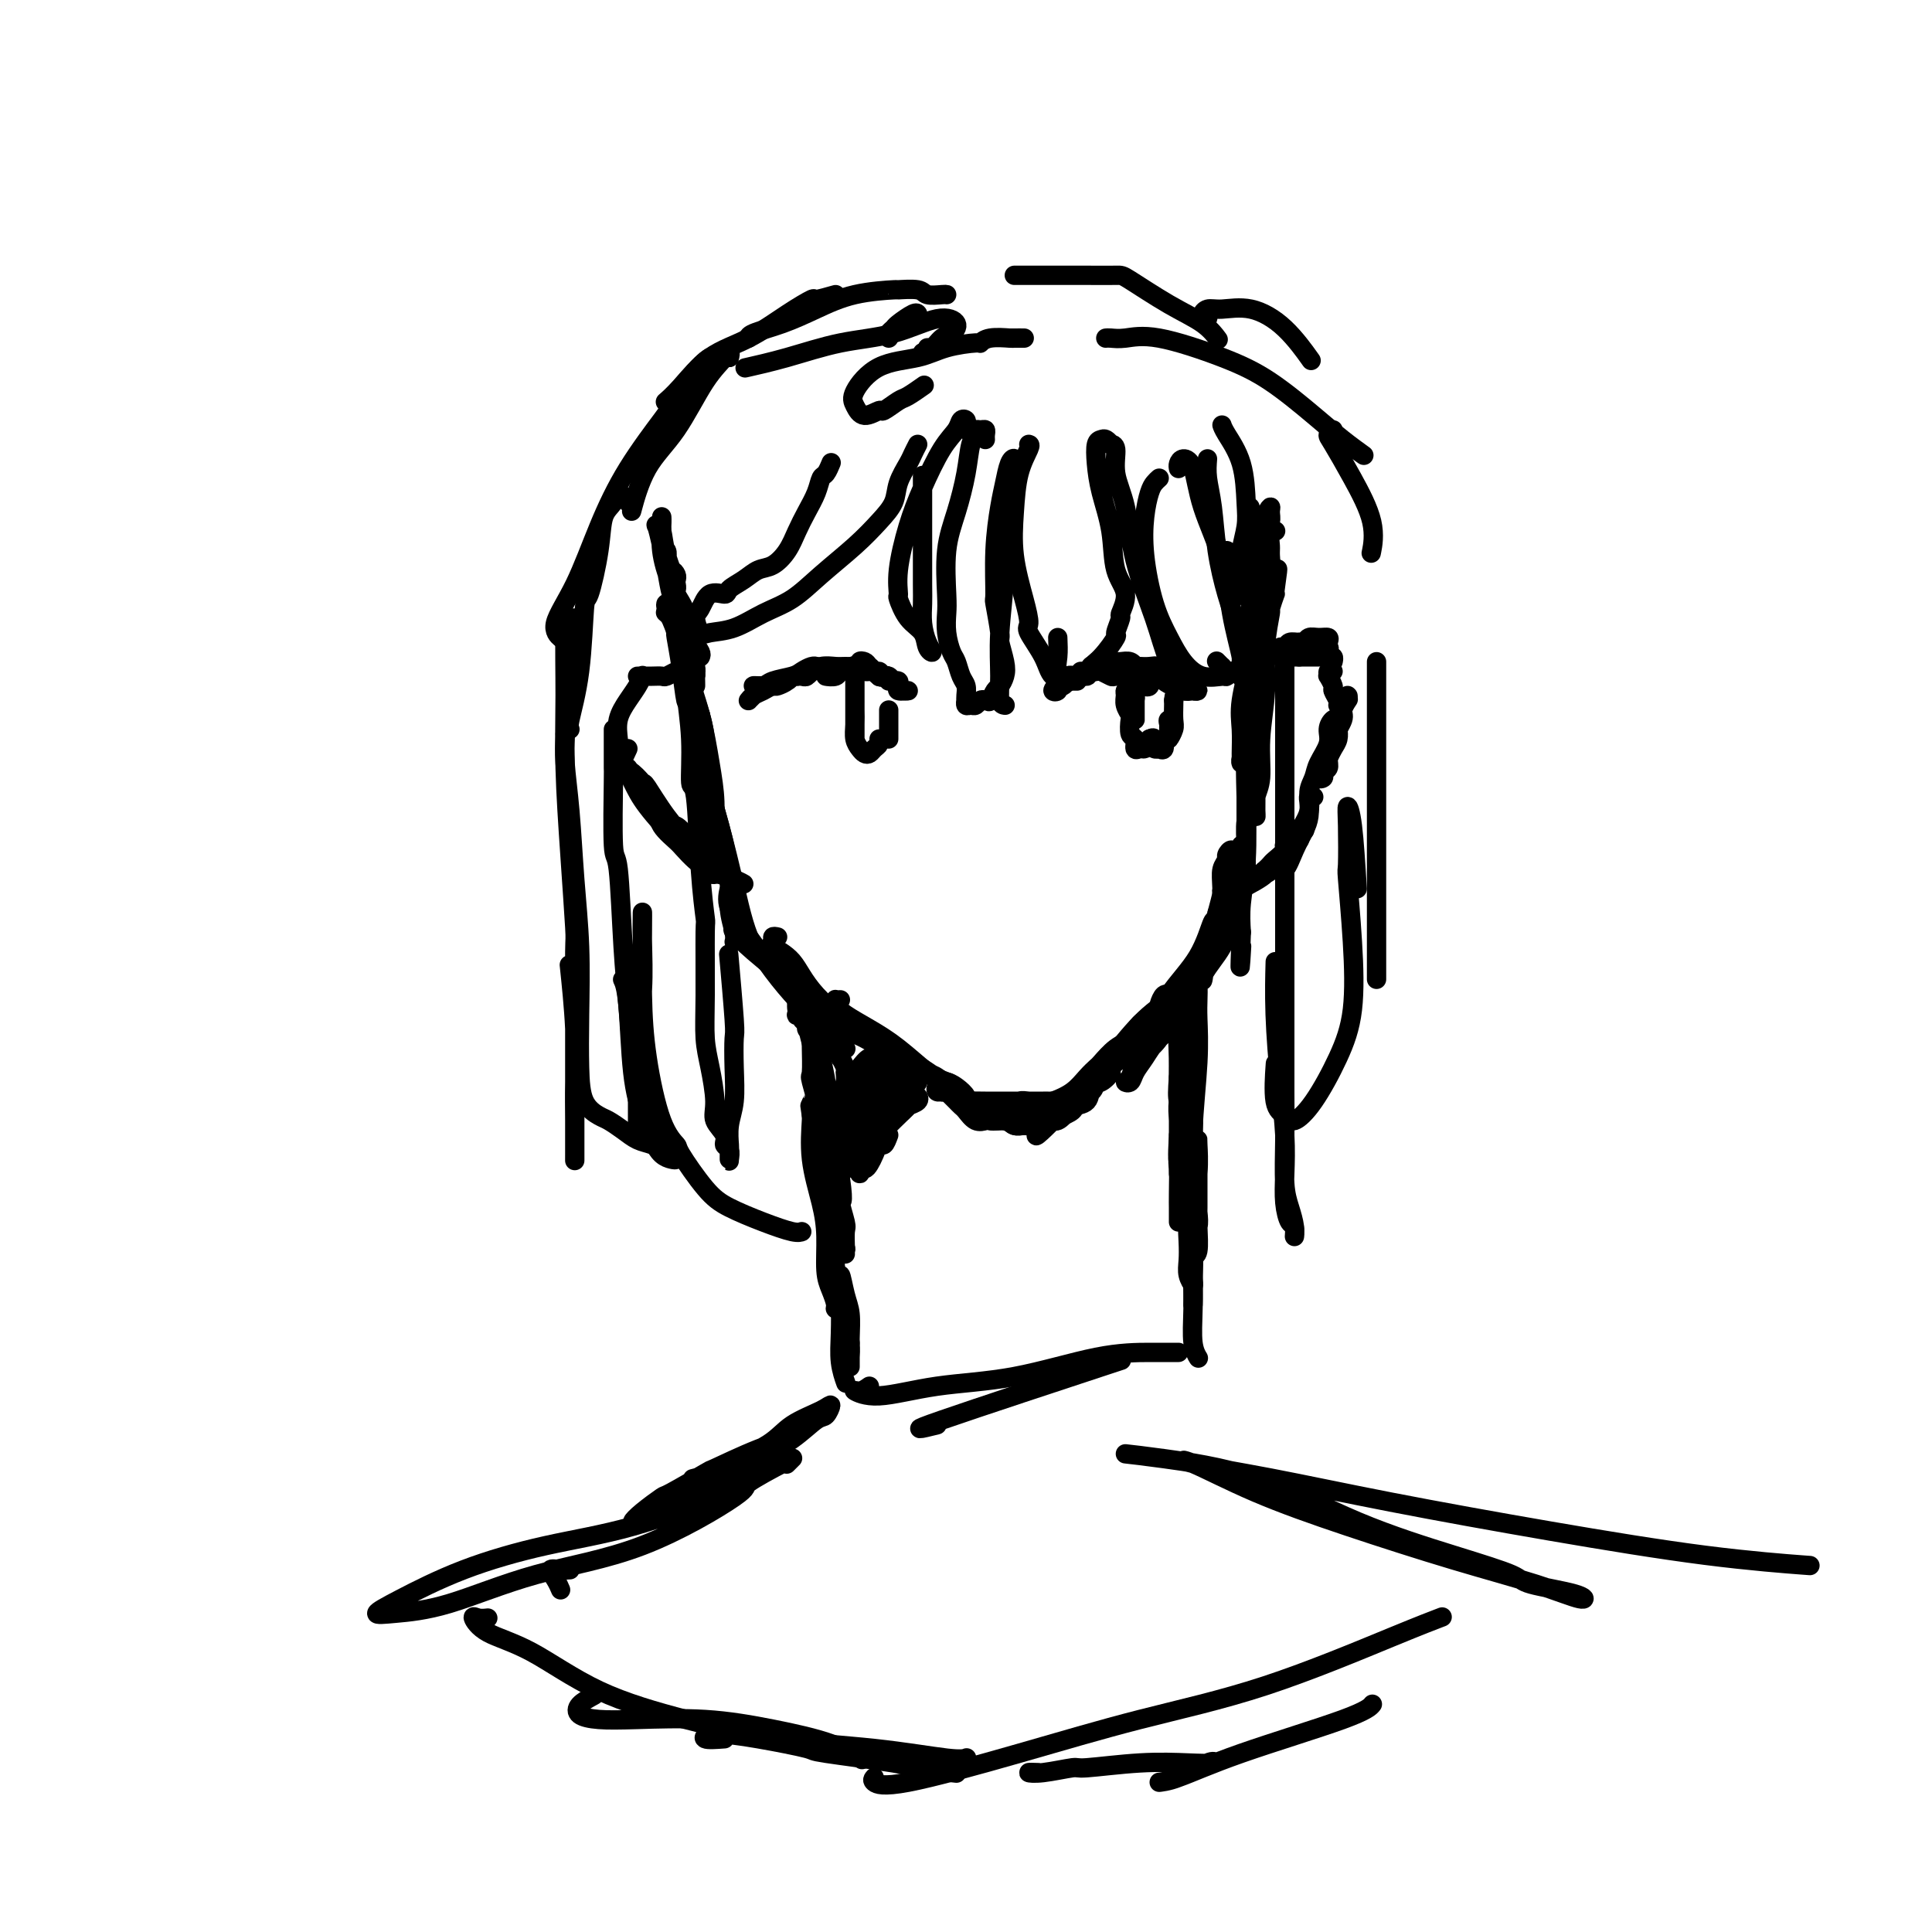 <svg viewBox='0 0 400 400' version='1.1' xmlns='http://www.w3.org/2000/svg' xmlns:xlink='http://www.w3.org/1999/xlink'><g fill='none' stroke='rgb(0,0,0)' stroke-width='4' stroke-linecap='round' stroke-linejoin='round'><path d='M140,128c0.082,-0.445 0.164,-0.889 0,-1c-0.164,-0.111 -0.574,0.113 -1,0c-0.426,-0.113 -0.870,-0.562 -1,-1c-0.130,-0.438 0.052,-0.867 0,-1c-0.052,-0.133 -0.340,0.028 0,1c0.340,0.972 1.307,2.754 2,5c0.693,2.246 1.113,4.954 2,8c0.887,3.046 2.241,6.429 3,9c0.759,2.571 0.921,4.332 1,5c0.079,0.668 0.074,0.245 0,1c-0.074,0.755 -0.216,2.687 0,4c0.216,1.313 0.789,2.007 1,2c0.211,-0.007 0.060,-0.716 0,-1c-0.060,-0.284 -0.030,-0.142 0,0'/><path d='M138,127c-0.186,-0.160 -0.373,-0.321 0,0c0.373,0.321 1.305,1.122 2,3c0.695,1.878 1.152,4.833 2,8c0.848,3.167 2.087,6.546 3,10c0.913,3.454 1.499,6.982 2,10c0.501,3.018 0.915,5.527 1,8c0.085,2.473 -0.160,4.911 0,7c0.160,2.089 0.723,3.828 1,5c0.277,1.172 0.267,1.777 0,2c-0.267,0.223 -0.791,0.064 -1,0c-0.209,-0.064 -0.105,-0.032 0,0'/><path d='M140,131c-0.086,-0.037 -0.172,-0.075 0,1c0.172,1.075 0.601,3.262 1,6c0.399,2.738 0.766,6.026 1,7c0.234,0.974 0.335,-0.366 1,2c0.665,2.366 1.895,8.437 3,13c1.105,4.563 2.086,7.619 3,11c0.914,3.381 1.762,7.088 2,10c0.238,2.912 -0.132,5.028 0,7c0.132,1.972 0.766,3.800 1,5c0.234,1.200 0.067,1.771 0,2c-0.067,0.229 -0.033,0.114 0,0'/><path d='M145,150c0.001,-0.301 0.002,-0.602 0,-1c-0.002,-0.398 -0.006,-0.892 0,-1c0.006,-0.108 0.022,0.170 0,1c-0.022,0.830 -0.081,2.212 0,4c0.081,1.788 0.301,3.981 1,7c0.699,3.019 1.878,6.863 3,11c1.122,4.137 2.189,8.566 3,12c0.811,3.434 1.366,5.873 2,8c0.634,2.127 1.345,3.941 2,5c0.655,1.059 1.253,1.362 2,2c0.747,0.638 1.642,1.611 2,2c0.358,0.389 0.179,0.195 0,0'/><path d='M151,181c0.006,0.317 0.013,0.634 0,1c-0.013,0.366 -0.045,0.781 0,1c0.045,0.219 0.168,0.242 0,1c-0.168,0.758 -0.626,2.249 0,4c0.626,1.751 2.335,3.760 4,6c1.665,2.240 3.287,4.709 5,7c1.713,2.291 3.517,4.404 5,6c1.483,1.596 2.645,2.675 4,4c1.355,1.325 2.903,2.895 4,4c1.097,1.105 1.742,1.744 2,2c0.258,0.256 0.129,0.128 0,0'/><path d='M152,191c0.068,0.387 0.135,0.775 0,1c-0.135,0.225 -0.474,0.289 0,1c0.474,0.711 1.759,2.070 4,4c2.241,1.930 5.437,4.432 8,7c2.563,2.568 4.491,5.203 7,7c2.509,1.797 5.598,2.755 8,4c2.402,1.245 4.118,2.777 6,4c1.882,1.223 3.930,2.137 6,3c2.070,0.863 4.163,1.675 5,2c0.837,0.325 0.419,0.162 0,0'/><path d='M161,194c-0.449,-0.097 -0.899,-0.193 -1,0c-0.101,0.193 0.146,0.677 0,1c-0.146,0.323 -0.687,0.487 0,1c0.687,0.513 2.601,1.374 4,3c1.399,1.626 2.284,4.015 5,7c2.716,2.985 7.263,6.565 11,9c3.737,2.435 6.665,3.724 9,5c2.335,1.276 4.076,2.538 6,4c1.924,1.462 4.031,3.124 5,4c0.969,0.876 0.799,0.967 1,1c0.201,0.033 0.772,0.010 1,0c0.228,-0.010 0.114,-0.005 0,0'/><path d='M174,207c-0.431,0.019 -0.861,0.038 -1,0c-0.139,-0.038 0.014,-0.133 0,0c-0.014,0.133 -0.196,0.496 0,1c0.196,0.504 0.770,1.151 2,2c1.230,0.849 3.118,1.901 5,3c1.882,1.099 3.759,2.244 6,4c2.241,1.756 4.846,4.124 6,5c1.154,0.876 0.855,0.259 2,1c1.145,0.741 3.732,2.839 5,4c1.268,1.161 1.216,1.383 2,2c0.784,0.617 2.403,1.628 3,2c0.597,0.372 0.170,0.106 0,0c-0.170,-0.106 -0.085,-0.053 0,0'/><path d='M196,224c-0.404,-0.004 -0.808,-0.008 -1,0c-0.192,0.008 -0.173,0.029 0,0c0.173,-0.029 0.501,-0.107 1,0c0.499,0.107 1.168,0.401 2,1c0.832,0.599 1.826,1.504 2,2c0.174,0.496 -0.473,0.581 0,1c0.473,0.419 2.067,1.170 3,2c0.933,0.830 1.206,1.740 2,2c0.794,0.260 2.108,-0.130 3,0c0.892,0.130 1.363,0.781 2,1c0.637,0.219 1.439,0.007 2,0c0.561,-0.007 0.882,0.190 1,0c0.118,-0.190 0.034,-0.769 0,-1c-0.034,-0.231 -0.017,-0.116 0,0'/><path d='M208,232c0.366,-0.113 0.731,-0.226 1,0c0.269,0.226 0.440,0.793 1,1c0.560,0.207 1.509,0.056 2,0c0.491,-0.056 0.523,-0.015 1,0c0.477,0.015 1.398,0.004 2,0c0.602,-0.004 0.886,-0.001 1,0c0.114,0.001 0.057,0.001 0,0'/><path d='M258,133c-0.112,-0.295 -0.223,-0.589 0,-1c0.223,-0.411 0.782,-0.937 1,-1c0.218,-0.063 0.096,0.338 0,0c-0.096,-0.338 -0.166,-1.414 0,-2c0.166,-0.586 0.567,-0.683 1,-1c0.433,-0.317 0.898,-0.855 1,-1c0.102,-0.145 -0.158,0.102 0,0c0.158,-0.102 0.734,-0.552 1,-1c0.266,-0.448 0.221,-0.893 0,-1c-0.221,-0.107 -0.620,0.126 -1,1c-0.380,0.874 -0.743,2.391 -1,4c-0.257,1.609 -0.408,3.311 -1,6c-0.592,2.689 -1.624,6.364 -2,9c-0.376,2.636 -0.097,4.231 0,6c0.097,1.769 0.011,3.710 0,5c-0.011,1.290 0.052,1.927 0,2c-0.052,0.073 -0.220,-0.419 0,-1c0.220,-0.581 0.829,-1.250 1,-2c0.171,-0.750 -0.095,-1.581 0,-3c0.095,-1.419 0.551,-3.428 1,-5c0.449,-1.572 0.890,-2.708 1,-3c0.110,-0.292 -0.111,0.259 0,-1c0.111,-1.259 0.555,-4.330 1,-7c0.445,-2.670 0.890,-4.941 1,-6c0.110,-1.059 -0.114,-0.908 0,-2c0.114,-1.092 0.567,-3.427 1,-5c0.433,-1.573 0.847,-2.385 1,-3c0.153,-0.615 0.044,-1.033 0,-1c-0.044,0.033 -0.022,0.516 0,1'/><path d='M264,120c1.065,-5.126 0.229,0.057 0,2c-0.229,1.943 0.150,0.644 0,1c-0.150,0.356 -0.829,2.367 -1,3c-0.171,0.633 0.165,-0.112 0,1c-0.165,1.112 -0.833,4.083 -1,7c-0.167,2.917 0.165,5.782 0,9c-0.165,3.218 -0.829,6.788 -1,10c-0.171,3.212 0.150,6.065 0,8c-0.150,1.935 -0.772,2.952 -1,4c-0.228,1.048 -0.061,2.127 0,3c0.061,0.873 0.016,1.541 0,1c-0.016,-0.541 -0.004,-2.292 0,-3c0.004,-0.708 0.001,-0.372 0,-1c-0.001,-0.628 -0.000,-2.220 0,-4c0.000,-1.780 0.000,-3.748 0,-5c-0.000,-1.252 -0.000,-1.786 0,-2c0.000,-0.214 0.000,-0.107 0,0'/><path d='M260,127c0.000,-0.103 0.000,-0.205 0,-1c-0.000,-0.795 -0.000,-2.281 0,-3c0.000,-0.719 0.001,-0.669 0,-1c-0.001,-0.331 -0.004,-1.042 0,-1c0.004,0.042 0.015,0.837 0,2c-0.015,1.163 -0.056,2.694 0,5c0.056,2.306 0.207,5.387 0,9c-0.207,3.613 -0.774,7.757 -1,12c-0.226,4.243 -0.113,8.584 0,12c0.113,3.416 0.226,5.906 0,7c-0.226,1.094 -0.793,0.791 -1,2c-0.207,1.209 -0.056,3.931 0,5c0.056,1.069 0.015,0.486 0,1c-0.015,0.514 -0.004,2.126 0,3c0.004,0.874 0.001,1.010 0,1c-0.001,-0.010 -0.000,-0.166 0,0c0.000,0.166 0.000,0.655 0,0c-0.000,-0.655 -0.000,-2.455 0,-4c0.000,-1.545 0.000,-2.834 0,-5c-0.000,-2.166 -0.001,-5.210 0,-8c0.001,-2.790 0.004,-5.327 0,-9c-0.004,-3.673 -0.016,-8.480 0,-12c0.016,-3.520 0.060,-5.751 0,-7c-0.060,-1.249 -0.225,-1.517 0,-3c0.225,-1.483 0.841,-4.182 1,-5c0.159,-0.818 -0.138,0.247 0,0c0.138,-0.247 0.713,-1.804 1,-2c0.287,-0.196 0.287,0.969 0,2c-0.287,1.031 -0.860,1.928 -1,4c-0.140,2.072 0.155,5.319 0,9c-0.155,3.681 -0.760,7.796 -1,12c-0.240,4.204 -0.116,8.498 0,13c0.116,4.502 0.224,9.212 0,13c-0.224,3.788 -0.778,6.654 -1,9c-0.222,2.346 -0.111,4.173 0,6'/><path d='M257,193c-0.464,11.738 -0.125,6.083 0,4c0.125,-2.083 0.036,-0.595 0,0c-0.036,0.595 -0.018,0.298 0,0'/><path d='M257,175c-0.001,0.680 -0.002,1.361 0,2c0.002,0.639 0.007,1.237 0,2c-0.007,0.763 -0.024,1.691 0,2c0.024,0.309 0.091,0.000 0,1c-0.091,1.000 -0.338,3.309 -1,6c-0.662,2.691 -1.738,5.763 -3,8c-1.262,2.237 -2.709,3.638 -4,6c-1.291,2.362 -2.425,5.684 -4,8c-1.575,2.316 -3.589,3.626 -5,5c-1.411,1.374 -2.217,2.812 -3,4c-0.783,1.188 -1.542,2.126 -2,3c-0.458,0.874 -0.615,1.682 -1,2c-0.385,0.318 -0.997,0.144 -1,0c-0.003,-0.144 0.603,-0.257 1,-1c0.397,-0.743 0.584,-2.115 1,-3c0.416,-0.885 1.062,-1.283 2,-2c0.938,-0.717 2.167,-1.752 3,-3c0.833,-1.248 1.271,-2.710 2,-4c0.729,-1.290 1.750,-2.408 3,-4c1.250,-1.592 2.727,-3.657 4,-6c1.273,-2.343 2.340,-4.963 3,-7c0.660,-2.037 0.913,-3.491 1,-4c0.087,-0.509 0.008,-0.072 0,-1c-0.008,-0.928 0.054,-3.220 0,-5c-0.054,-1.780 -0.224,-3.046 0,-4c0.224,-0.954 0.840,-1.596 1,-2c0.160,-0.404 -0.138,-0.571 0,-1c0.138,-0.429 0.713,-1.119 1,-1c0.287,0.119 0.288,1.048 0,2c-0.288,0.952 -0.864,1.926 -1,2c-0.136,0.074 0.170,-0.753 0,0c-0.170,0.753 -0.815,3.087 -1,4c-0.185,0.913 0.090,0.404 0,1c-0.090,0.596 -0.545,2.298 -1,4'/><path d='M252,189c-0.436,1.984 -0.525,0.945 -1,2c-0.475,1.055 -1.336,4.203 -3,7c-1.664,2.797 -4.130,5.242 -6,8c-1.870,2.758 -3.144,5.827 -5,8c-1.856,2.173 -4.293,3.448 -6,5c-1.707,1.552 -2.685,3.380 -4,5c-1.315,1.620 -2.967,3.032 -4,4c-1.033,0.968 -1.447,1.491 -2,2c-0.553,0.509 -1.247,1.003 -1,1c0.247,-0.003 1.433,-0.505 2,-1c0.567,-0.495 0.513,-0.985 1,-2c0.487,-1.015 1.515,-2.557 3,-4c1.485,-1.443 3.428,-2.788 5,-4c1.572,-1.212 2.775,-2.293 4,-4c1.225,-1.707 2.474,-4.042 4,-6c1.526,-1.958 3.331,-3.541 4,-4c0.669,-0.459 0.203,0.206 1,-1c0.797,-1.206 2.856,-4.283 4,-6c1.144,-1.717 1.373,-2.076 2,-3c0.627,-0.924 1.654,-2.415 2,-3c0.346,-0.585 0.013,-0.265 0,0c-0.013,0.265 0.296,0.474 0,1c-0.296,0.526 -1.196,1.368 -2,2c-0.804,0.632 -1.511,1.054 -2,2c-0.489,0.946 -0.761,2.417 -1,3c-0.239,0.583 -0.444,0.276 -1,1c-0.556,0.724 -1.464,2.477 -3,4c-1.536,1.523 -3.699,2.817 -6,5c-2.301,2.183 -4.741,5.255 -7,8c-2.259,2.745 -4.339,5.162 -6,7c-1.661,1.838 -2.903,3.097 -4,4c-1.097,0.903 -2.048,1.452 -3,2'/><path d='M217,232c-5.222,6.085 -0.776,1.796 1,0c1.776,-1.796 0.880,-1.100 1,-1c0.120,0.100 1.254,-0.397 2,-1c0.746,-0.603 1.105,-1.312 2,-2c0.895,-0.688 2.325,-1.354 3,-2c0.675,-0.646 0.594,-1.272 1,-2c0.406,-0.728 1.299,-1.558 2,-2c0.701,-0.442 1.210,-0.497 1,0c-0.210,0.497 -1.141,1.546 -2,2c-0.859,0.454 -1.648,0.311 -2,1c-0.352,0.689 -0.268,2.208 -1,3c-0.732,0.792 -2.278,0.857 -3,1c-0.722,0.143 -0.618,0.364 -1,1c-0.382,0.636 -1.249,1.688 -2,2c-0.751,0.312 -1.385,-0.116 -2,0c-0.615,0.116 -1.211,0.777 -2,1c-0.789,0.223 -1.770,0.007 -2,0c-0.230,-0.007 0.291,0.194 0,0c-0.291,-0.194 -1.395,-0.784 -2,-1c-0.605,-0.216 -0.710,-0.058 -1,0c-0.290,0.058 -0.763,0.017 -1,0c-0.237,-0.017 -0.238,-0.011 -1,0c-0.762,0.011 -2.284,0.028 -3,0c-0.716,-0.028 -0.626,-0.102 -1,0c-0.374,0.102 -1.214,0.378 -2,0c-0.786,-0.378 -1.520,-1.411 -2,-2c-0.480,-0.589 -0.706,-0.735 -1,-1c-0.294,-0.265 -0.656,-0.648 -1,-1c-0.344,-0.352 -0.670,-0.672 -1,-1c-0.330,-0.328 -0.665,-0.664 -1,-1'/><path d='M196,226c-1.170,-0.924 -1.094,-0.233 -1,0c0.094,0.233 0.206,0.009 0,0c-0.206,-0.009 -0.729,0.197 -1,0c-0.271,-0.197 -0.289,-0.796 0,-1c0.289,-0.204 0.886,-0.012 1,0c0.114,0.012 -0.256,-0.154 0,0c0.256,0.154 1.139,0.630 2,1c0.861,0.370 1.699,0.635 2,1c0.301,0.365 0.065,0.830 0,1c-0.065,0.170 0.040,0.046 1,0c0.960,-0.046 2.776,-0.012 4,0c1.224,0.012 1.858,0.003 3,0c1.142,-0.003 2.792,-0.001 4,0c1.208,0.001 1.973,0.000 3,0c1.027,-0.000 2.314,-0.000 3,0c0.686,0.000 0.770,0.000 1,0c0.230,-0.000 0.604,0.000 1,0c0.396,-0.000 0.813,-0.000 1,0c0.187,0.000 0.145,0.000 0,0c-0.145,-0.000 -0.394,-0.001 -1,0c-0.606,0.001 -1.568,0.004 -2,0c-0.432,-0.004 -0.332,-0.016 -1,0c-0.668,0.016 -2.102,0.061 -3,0c-0.898,-0.061 -1.258,-0.226 -2,0c-0.742,0.226 -1.864,0.845 -3,1c-1.136,0.155 -2.284,-0.154 -3,0c-0.716,0.154 -1.001,0.772 -1,1c0.001,0.228 0.286,0.065 1,0c0.714,-0.065 1.857,-0.033 3,0'/><path d='M208,230c1.222,0.205 2.778,0.217 4,0c1.222,-0.217 2.110,-0.664 3,-1c0.890,-0.336 1.781,-0.560 3,-1c1.219,-0.440 2.766,-1.094 4,-2c1.234,-0.906 2.155,-2.062 3,-3c0.845,-0.938 1.615,-1.659 2,-2c0.385,-0.341 0.387,-0.304 1,-1c0.613,-0.696 1.838,-2.125 3,-3c1.162,-0.875 2.262,-1.194 3,-2c0.738,-0.806 1.116,-2.097 2,-3c0.884,-0.903 2.276,-1.419 3,-2c0.724,-0.581 0.782,-1.228 1,-2c0.218,-0.772 0.597,-1.669 1,-2c0.403,-0.331 0.829,-0.094 1,0c0.171,0.094 0.085,0.047 0,0'/><path d='M232,219c0.316,-0.354 0.632,-0.708 1,-1c0.368,-0.292 0.790,-0.522 1,-1c0.210,-0.478 0.210,-1.204 1,-2c0.790,-0.796 2.369,-1.664 4,-3c1.631,-1.336 3.313,-3.142 5,-5c1.687,-1.858 3.377,-3.770 4,-5c0.623,-1.230 0.178,-1.780 0,-2c-0.178,-0.220 -0.089,-0.110 0,0'/><path d='M261,151c0.009,-0.789 0.017,-1.579 0,-2c-0.017,-0.421 -0.061,-0.474 0,-1c0.061,-0.526 0.227,-1.526 0,-3c-0.227,-1.474 -0.845,-3.423 -1,-5c-0.155,-1.577 0.155,-2.784 0,-5c-0.155,-2.216 -0.774,-5.442 -1,-8c-0.226,-2.558 -0.061,-4.449 0,-6c0.061,-1.551 0.016,-2.763 0,-4c-0.016,-1.237 -0.004,-2.498 0,-3c0.004,-0.502 0.001,-0.245 0,0c-0.001,0.245 -0.000,0.480 0,1c0.000,0.520 -0.001,1.327 0,3c0.001,1.673 0.004,4.213 0,5c-0.004,0.787 -0.015,-0.180 0,1c0.015,1.180 0.056,4.505 0,6c-0.056,1.495 -0.210,1.160 0,2c0.210,0.840 0.785,2.857 1,5c0.215,2.143 0.072,4.414 0,6c-0.072,1.586 -0.072,2.489 0,3c0.072,0.511 0.215,0.631 0,1c-0.215,0.369 -0.790,0.988 -1,1c-0.210,0.012 -0.056,-0.584 0,-1c0.056,-0.416 0.014,-0.652 0,-1c-0.014,-0.348 0.000,-0.809 0,-1c-0.000,-0.191 -0.014,-0.112 0,-1c0.014,-0.888 0.057,-2.743 0,-4c-0.057,-1.257 -0.215,-1.917 0,-4c0.215,-2.083 0.804,-5.588 1,-9c0.196,-3.412 0.000,-6.732 0,-9c-0.000,-2.268 0.196,-3.484 0,-5c-0.196,-1.516 -0.783,-3.331 -1,-4c-0.217,-0.669 -0.062,-0.191 0,0c0.062,0.191 0.031,0.096 0,0'/><path d='M259,109c-0.333,-7.000 -0.167,-3.500 0,0'/><path d='M140,120c0.083,-0.297 0.167,-0.594 0,-1c-0.167,-0.406 -0.584,-0.920 -1,-1c-0.416,-0.080 -0.829,0.274 -1,0c-0.171,-0.274 -0.098,-1.175 0,-2c0.098,-0.825 0.222,-1.575 0,-2c-0.222,-0.425 -0.791,-0.527 -1,-1c-0.209,-0.473 -0.057,-1.319 0,-2c0.057,-0.681 0.020,-1.199 0,-2c-0.020,-0.801 -0.022,-1.885 0,-2c0.022,-0.115 0.068,0.740 0,2c-0.068,1.260 -0.250,2.926 0,5c0.250,2.074 0.932,4.556 2,7c1.068,2.444 2.521,4.850 3,7c0.479,2.150 -0.015,4.042 0,5c0.015,0.958 0.540,0.980 1,2c0.460,1.020 0.855,3.038 1,4c0.145,0.962 0.040,0.869 0,1c-0.040,0.131 -0.013,0.487 0,1c0.013,0.513 0.014,1.183 0,1c-0.014,-0.183 -0.043,-1.219 0,-2c0.043,-0.781 0.157,-1.306 0,-2c-0.157,-0.694 -0.586,-1.555 -1,-3c-0.414,-1.445 -0.813,-3.472 -1,-4c-0.187,-0.528 -0.162,0.443 0,0c0.162,-0.443 0.461,-2.301 0,-4c-0.461,-1.699 -1.682,-3.239 -2,-4c-0.318,-0.761 0.268,-0.743 0,-2c-0.268,-1.257 -1.389,-3.790 -2,-6c-0.611,-2.210 -0.711,-4.099 -1,-5c-0.289,-0.901 -0.768,-0.815 -1,-1c-0.232,-0.185 -0.218,-0.640 0,0c0.218,0.640 0.638,2.376 1,4c0.362,1.624 0.664,3.136 1,5c0.336,1.864 0.706,4.079 1,5c0.294,0.921 0.513,0.549 1,1c0.487,0.451 1.244,1.726 2,3'/><path d='M142,127c0.774,2.964 0.208,1.875 0,2c-0.208,0.125 -0.060,1.464 0,2c0.060,0.536 0.030,0.268 0,0'/><path d='M260,130c-0.428,0.427 -0.857,0.855 -1,1c-0.143,0.145 -0.001,0.008 0,0c0.001,-0.008 -0.140,0.111 0,0c0.140,-0.111 0.559,-0.454 1,-1c0.441,-0.546 0.903,-1.296 1,-2c0.097,-0.704 -0.170,-1.361 0,-2c0.170,-0.639 0.778,-1.258 1,-2c0.222,-0.742 0.058,-1.605 0,-3c-0.058,-1.395 -0.012,-3.320 0,-5c0.012,-1.680 -0.011,-3.113 0,-4c0.011,-0.887 0.057,-1.227 0,-2c-0.057,-0.773 -0.215,-1.980 0,-3c0.215,-1.020 0.804,-1.851 1,-2c0.196,-0.149 0.000,0.386 0,1c-0.000,0.614 0.196,1.306 0,2c-0.196,0.694 -0.785,1.390 -1,3c-0.215,1.610 -0.058,4.134 0,6c0.058,1.866 0.016,3.073 0,4c-0.016,0.927 -0.005,1.574 0,2c0.005,0.426 0.005,0.631 0,1c-0.005,0.369 -0.016,0.902 0,1c0.016,0.098 0.057,-0.239 0,-1c-0.057,-0.761 -0.212,-1.948 0,-3c0.212,-1.052 0.793,-1.970 1,-3c0.207,-1.030 0.042,-2.171 0,-3c-0.042,-0.829 0.040,-1.346 0,-2c-0.040,-0.654 -0.203,-1.445 0,-2c0.203,-0.555 0.772,-0.873 1,-1c0.228,-0.127 0.114,-0.064 0,0'/><path d='M246,209c-0.002,-0.239 -0.005,-0.478 0,-1c0.005,-0.522 0.016,-1.327 0,-1c-0.016,0.327 -0.061,1.785 0,3c0.061,1.215 0.227,2.188 0,5c-0.227,2.812 -0.845,7.463 -1,11c-0.155,3.537 0.155,5.961 0,8c-0.155,2.039 -0.773,3.692 -1,5c-0.227,1.308 -0.061,2.270 0,3c0.061,0.730 0.017,1.227 0,1c-0.017,-0.227 -0.006,-1.178 0,-2c0.006,-0.822 0.006,-1.515 0,-2c-0.006,-0.485 -0.017,-0.760 0,-2c0.017,-1.240 0.061,-3.444 0,-5c-0.061,-1.556 -0.226,-2.464 0,-4c0.226,-1.536 0.845,-3.699 1,-6c0.155,-2.301 -0.154,-4.741 0,-7c0.154,-2.259 0.769,-4.336 1,-5c0.231,-0.664 0.077,0.086 0,0c-0.077,-0.086 -0.077,-1.006 0,-2c0.077,-0.994 0.231,-2.061 0,-2c-0.231,0.061 -0.846,1.250 -1,2c-0.154,0.750 0.155,1.060 0,2c-0.155,0.940 -0.774,2.509 -1,4c-0.226,1.491 -0.061,2.905 0,5c0.061,2.095 0.016,4.872 0,6c-0.016,1.128 -0.005,0.608 0,2c0.005,1.392 0.002,4.696 0,8'/><path d='M244,235c-0.309,5.522 -0.083,4.828 0,6c0.083,1.172 0.022,4.209 0,6c-0.022,1.791 -0.006,2.336 0,3c0.006,0.664 0.002,1.448 0,2c-0.002,0.552 -0.000,0.872 0,1c0.000,0.128 0.000,0.064 0,0'/><path d='M168,211c-0.004,-0.474 -0.009,-0.947 0,-1c0.009,-0.053 0.030,0.315 0,1c-0.030,0.685 -0.113,1.688 0,3c0.113,1.312 0.423,2.932 1,5c0.577,2.068 1.423,4.583 2,7c0.577,2.417 0.886,4.737 1,6c0.114,1.263 0.031,1.471 0,2c-0.031,0.529 -0.012,1.379 0,2c0.012,0.621 0.018,1.012 0,1c-0.018,-0.012 -0.060,-0.427 0,-1c0.060,-0.573 0.222,-1.303 0,-2c-0.222,-0.697 -0.829,-1.362 -1,-2c-0.171,-0.638 0.094,-1.249 0,-2c-0.094,-0.751 -0.547,-1.643 -1,-3c-0.453,-1.357 -0.906,-3.178 -1,-5c-0.094,-1.822 0.170,-3.645 0,-5c-0.170,-1.355 -0.775,-2.243 -1,-3c-0.225,-0.757 -0.072,-1.384 0,-2c0.072,-0.616 0.062,-1.221 0,-1c-0.062,0.221 -0.176,1.269 0,2c0.176,0.731 0.643,1.145 1,2c0.357,0.855 0.604,2.151 1,4c0.396,1.849 0.943,4.252 1,5c0.057,0.748 -0.374,-0.159 0,1c0.374,1.159 1.554,4.383 2,7c0.446,2.617 0.159,4.628 0,5c-0.159,0.372 -0.188,-0.894 0,0c0.188,0.894 0.594,3.947 1,7'/><path d='M174,244c0.868,6.015 0.036,4.553 0,5c-0.036,0.447 0.722,2.804 1,4c0.278,1.196 0.074,1.231 0,2c-0.074,0.769 -0.019,2.272 0,3c0.019,0.728 0.001,0.680 0,1c-0.001,0.320 0.015,1.009 0,1c-0.015,-0.009 -0.061,-0.714 0,-1c0.061,-0.286 0.228,-0.153 0,-1c-0.228,-0.847 -0.853,-2.674 -1,-4c-0.147,-1.326 0.182,-2.149 0,-3c-0.182,-0.851 -0.876,-1.729 -1,-3c-0.124,-1.271 0.320,-2.937 0,-5c-0.320,-2.063 -1.405,-4.525 -2,-7c-0.595,-2.475 -0.699,-4.965 -1,-7c-0.301,-2.035 -0.799,-3.616 -1,-5c-0.201,-1.384 -0.107,-2.572 0,-3c0.107,-0.428 0.225,-0.098 0,-1c-0.225,-0.902 -0.792,-3.038 -1,-4c-0.208,-0.962 -0.055,-0.751 0,-1c0.055,-0.249 0.013,-0.959 0,-1c-0.013,-0.041 0.003,0.587 0,1c-0.003,0.413 -0.026,0.613 0,2c0.026,1.387 0.101,3.962 0,5c-0.101,1.038 -0.377,0.539 0,2c0.377,1.461 1.407,4.880 2,8c0.593,3.120 0.747,5.939 1,7c0.253,1.061 0.604,0.364 1,2c0.396,1.636 0.838,5.603 1,8c0.162,2.397 0.044,3.222 0,4c-0.044,0.778 -0.012,1.508 0,2c0.012,0.492 0.006,0.746 0,1'/><path d='M173,256c0.833,6.667 0.417,3.333 0,0'/><path d='M249,203c0.113,-0.381 0.226,-0.762 0,-1c-0.226,-0.238 -0.792,-0.333 -1,0c-0.208,0.333 -0.060,1.092 0,2c0.060,0.908 0.031,1.963 0,3c-0.031,1.037 -0.065,2.057 0,4c0.065,1.943 0.227,4.809 0,9c-0.227,4.191 -0.845,9.706 -1,14c-0.155,4.294 0.154,7.366 0,10c-0.154,2.634 -0.769,4.829 -1,7c-0.231,2.171 -0.076,4.316 0,6c0.076,1.684 0.073,2.905 0,4c-0.073,1.095 -0.216,2.062 0,3c0.216,0.938 0.790,1.845 1,2c0.210,0.155 0.056,-0.443 0,-1c-0.056,-0.557 -0.015,-1.073 0,-2c0.015,-0.927 0.005,-2.267 0,-4c-0.005,-1.733 -0.005,-3.861 0,-6c0.005,-2.139 0.017,-4.291 0,-7c-0.017,-2.709 -0.061,-5.976 0,-9c0.061,-3.024 0.226,-5.806 0,-9c-0.226,-3.194 -0.844,-6.800 -1,-9c-0.156,-2.200 0.151,-2.994 0,-4c-0.151,-1.006 -0.758,-2.225 -1,-3c-0.242,-0.775 -0.117,-1.105 0,-1c0.117,0.105 0.227,0.647 0,1c-0.227,0.353 -0.792,0.518 -1,1c-0.208,0.482 -0.059,1.281 0,3c0.059,1.719 0.030,4.360 0,7'/><path d='M244,223c-0.220,2.762 -0.270,4.168 0,5c0.270,0.832 0.861,1.089 1,3c0.139,1.911 -0.173,5.476 0,7c0.173,1.524 0.831,1.006 1,3c0.169,1.994 -0.151,6.499 0,10c0.151,3.501 0.772,5.996 1,8c0.228,2.004 0.061,3.517 0,5c-0.061,1.483 -0.016,2.938 0,4c0.016,1.062 0.005,1.732 0,2c-0.005,0.268 -0.002,0.134 0,0'/><path d='M168,214c-0.455,-0.332 -0.910,-0.664 -1,-1c-0.090,-0.336 0.186,-0.677 0,-1c-0.186,-0.323 -0.835,-0.629 -1,-1c-0.165,-0.371 0.152,-0.806 0,-1c-0.152,-0.194 -0.773,-0.147 -1,0c-0.227,0.147 -0.061,0.394 0,0c0.061,-0.394 0.016,-1.429 0,-2c-0.016,-0.571 -0.005,-0.677 0,-1c0.005,-0.323 0.003,-0.861 0,-1c-0.003,-0.139 -0.009,0.122 0,0c0.009,-0.122 0.031,-0.627 0,0c-0.031,0.627 -0.116,2.387 0,3c0.116,0.613 0.434,0.078 1,1c0.566,0.922 1.381,3.301 2,6c0.619,2.699 1.042,5.720 1,7c-0.042,1.280 -0.548,0.821 0,3c0.548,2.179 2.151,6.996 3,11c0.849,4.004 0.946,7.195 1,10c0.054,2.805 0.067,5.224 0,8c-0.067,2.776 -0.213,5.910 0,8c0.213,2.090 0.785,3.135 1,4c0.215,0.865 0.072,1.551 0,2c-0.072,0.449 -0.075,0.661 0,1c0.075,0.339 0.226,0.803 0,1c-0.226,0.197 -0.831,0.126 -1,0c-0.169,-0.126 0.096,-0.308 0,-1c-0.096,-0.692 -0.555,-1.893 -1,-3c-0.445,-1.107 -0.876,-2.120 -1,-4c-0.124,-1.880 0.058,-4.625 0,-7c-0.058,-2.375 -0.355,-4.378 -1,-7c-0.645,-2.622 -1.637,-5.863 -2,-9c-0.363,-3.137 -0.097,-6.169 0,-8c0.097,-1.831 0.026,-2.460 0,-3c-0.026,-0.540 -0.007,-0.992 0,-1c0.007,-0.008 0.002,0.426 0,1c-0.002,0.574 -0.001,1.287 0,2'/><path d='M168,231c-0.810,-5.334 0.164,0.832 1,5c0.836,4.168 1.534,6.340 2,9c0.466,2.660 0.699,5.809 1,9c0.301,3.191 0.668,6.424 1,9c0.332,2.576 0.629,4.494 1,6c0.371,1.506 0.818,2.600 1,4c0.182,1.400 0.100,3.107 0,4c-0.100,0.893 -0.219,0.971 0,1c0.219,0.029 0.777,0.008 1,0c0.223,-0.008 0.112,-0.004 0,0'/><path d='M184,235c-0.333,0.892 -0.666,1.784 -1,2c-0.334,0.216 -0.667,-0.245 -1,0c-0.333,0.245 -0.664,1.195 -1,2c-0.336,0.805 -0.677,1.465 -1,2c-0.323,0.535 -0.627,0.945 -1,1c-0.373,0.055 -0.815,-0.244 -1,0c-0.185,0.244 -0.111,1.031 0,1c0.111,-0.031 0.261,-0.880 1,-2c0.739,-1.120 2.068,-2.511 3,-4c0.932,-1.489 1.467,-3.075 2,-4c0.533,-0.925 1.064,-1.187 2,-2c0.936,-0.813 2.277,-2.177 3,-3c0.723,-0.823 0.830,-1.105 1,-1c0.170,0.105 0.405,0.597 0,1c-0.405,0.403 -1.448,0.716 -2,1c-0.552,0.284 -0.611,0.539 -1,1c-0.389,0.461 -1.108,1.128 -2,2c-0.892,0.872 -1.957,1.948 -3,3c-1.043,1.052 -2.065,2.078 -3,3c-0.935,0.922 -1.784,1.739 -3,3c-1.216,1.261 -2.800,2.966 -3,3c-0.200,0.034 0.985,-1.604 2,-3c1.015,-1.396 1.860,-2.550 2,-3c0.140,-0.450 -0.425,-0.195 0,-1c0.425,-0.805 1.841,-2.671 3,-4c1.159,-1.329 2.061,-2.120 3,-3c0.939,-0.880 1.916,-1.849 3,-3c1.084,-1.151 2.274,-2.482 3,-3c0.726,-0.518 0.988,-0.221 1,0c0.012,0.221 -0.228,0.367 -1,1c-0.772,0.633 -2.078,1.752 -3,3c-0.922,1.248 -1.461,2.624 -2,4'/><path d='M184,232c-1.275,1.512 -1.964,1.292 -3,2c-1.036,0.708 -2.420,2.346 -3,3c-0.580,0.654 -0.354,0.325 -1,1c-0.646,0.675 -2.162,2.354 -3,3c-0.838,0.646 -0.999,0.260 -1,0c-0.001,-0.260 0.157,-0.392 1,-1c0.843,-0.608 2.370,-1.691 3,-3c0.630,-1.309 0.362,-2.845 1,-4c0.638,-1.155 2.181,-1.930 3,-3c0.819,-1.070 0.912,-2.435 1,-3c0.088,-0.565 0.169,-0.331 1,-1c0.831,-0.669 2.412,-2.242 3,-3c0.588,-0.758 0.182,-0.703 0,-1c-0.182,-0.297 -0.140,-0.946 0,-1c0.140,-0.054 0.376,0.488 0,1c-0.376,0.512 -1.366,0.994 -2,2c-0.634,1.006 -0.911,2.538 -2,4c-1.089,1.462 -2.989,2.856 -4,4c-1.011,1.144 -1.134,2.039 -2,3c-0.866,0.961 -2.475,1.988 -3,2c-0.525,0.012 0.035,-0.993 1,-2c0.965,-1.007 2.335,-2.018 3,-3c0.665,-0.982 0.624,-1.936 1,-3c0.376,-1.064 1.168,-2.239 2,-3c0.832,-0.761 1.704,-1.108 2,-2c0.296,-0.892 0.014,-2.328 0,-3c-0.014,-0.672 0.238,-0.580 0,0c-0.238,0.580 -0.968,1.648 -2,3c-1.032,1.352 -2.368,2.986 -3,4c-0.632,1.014 -0.561,1.406 -1,2c-0.439,0.594 -1.387,1.391 -2,2c-0.613,0.609 -0.889,1.031 -1,1c-0.111,-0.031 -0.055,-0.516 0,-1'/><path d='M173,232c-1.053,1.315 0.816,-0.897 2,-2c1.184,-1.103 1.683,-1.097 2,-2c0.317,-0.903 0.454,-2.715 1,-4c0.546,-1.285 1.503,-2.044 2,-3c0.497,-0.956 0.533,-2.111 0,-2c-0.533,0.111 -1.635,1.486 -2,2c-0.365,0.514 0.007,0.168 0,1c-0.007,0.832 -0.394,2.844 -1,4c-0.606,1.156 -1.431,1.457 -2,2c-0.569,0.543 -0.881,1.327 -1,2c-0.119,0.673 -0.046,1.235 0,1c0.046,-0.235 0.066,-1.266 0,-2c-0.066,-0.734 -0.218,-1.172 0,-2c0.218,-0.828 0.806,-2.047 1,-3c0.194,-0.953 -0.004,-1.639 0,-2c0.004,-0.361 0.211,-0.395 0,-1c-0.211,-0.605 -0.841,-1.779 -1,-2c-0.159,-0.221 0.154,0.511 0,0c-0.154,-0.511 -0.773,-2.267 -1,-3c-0.227,-0.733 -0.061,-0.444 0,-1c0.061,-0.556 0.016,-1.957 0,-3c-0.016,-1.043 -0.005,-1.726 0,-2c0.005,-0.274 0.002,-0.137 0,0'/><path d='M221,141c-0.300,0.450 -0.599,0.901 -1,1c-0.401,0.099 -0.903,-0.153 -1,0c-0.097,0.153 0.211,0.713 0,1c-0.211,0.287 -0.940,0.302 -1,0c-0.060,-0.302 0.550,-0.920 1,-1c0.450,-0.080 0.739,0.378 1,0c0.261,-0.378 0.494,-1.594 1,-2c0.506,-0.406 1.285,-0.004 2,0c0.715,0.004 1.367,-0.391 2,-1c0.633,-0.609 1.247,-1.433 2,-2c0.753,-0.567 1.644,-0.876 2,-1c0.356,-0.124 0.178,-0.062 0,0'/><path d='M225,139c0.468,-0.400 0.935,-0.801 1,-1c0.065,-0.199 -0.273,-0.198 0,0c0.273,0.198 1.157,0.593 2,1c0.843,0.407 1.644,0.826 2,1c0.356,0.174 0.268,0.103 1,0c0.732,-0.103 2.283,-0.237 3,0c0.717,0.237 0.599,0.844 1,1c0.401,0.156 1.319,-0.141 2,0c0.681,0.141 1.123,0.718 1,1c-0.123,0.282 -0.810,0.268 -1,0c-0.190,-0.268 0.118,-0.789 0,-1c-0.118,-0.211 -0.661,-0.112 -1,0c-0.339,0.112 -0.473,0.236 -1,0c-0.527,-0.236 -1.445,-0.834 -2,-1c-0.555,-0.166 -0.747,0.100 -1,0c-0.253,-0.100 -0.568,-0.565 -1,-1c-0.432,-0.435 -0.981,-0.838 -1,-1c-0.019,-0.162 0.490,-0.081 1,0'/><path d='M231,138c-0.814,-0.509 0.153,-0.280 1,0c0.847,0.280 1.576,0.611 2,1c0.424,0.389 0.544,0.835 1,1c0.456,0.165 1.249,0.048 2,0c0.751,-0.048 1.460,-0.027 2,0c0.540,0.027 0.913,0.061 1,0c0.087,-0.061 -0.110,-0.216 0,0c0.110,0.216 0.527,0.804 1,1c0.473,0.196 1.000,-0.000 1,0c-0.000,0.000 -0.529,0.197 -1,0c-0.471,-0.197 -0.886,-0.789 -1,-1c-0.114,-0.211 0.072,-0.043 0,0c-0.072,0.043 -0.400,-0.040 -1,0c-0.600,0.040 -1.470,0.203 -2,0c-0.530,-0.203 -0.719,-0.772 -1,-1c-0.281,-0.228 -0.654,-0.114 -1,0c-0.346,0.114 -0.667,0.227 -1,0c-0.333,-0.227 -0.680,-0.793 -1,-1c-0.320,-0.207 -0.613,-0.055 -1,0c-0.387,0.055 -0.867,0.014 -1,0c-0.133,-0.014 0.083,-0.001 0,0c-0.083,0.001 -0.463,-0.010 -1,0c-0.537,0.010 -1.229,0.041 -2,0c-0.771,-0.041 -1.619,-0.155 -2,0c-0.381,0.155 -0.295,0.580 -1,1c-0.705,0.420 -2.201,0.834 -3,1c-0.799,0.166 -0.899,0.083 -1,0'/><path d='M238,140c0.327,0.022 0.654,0.043 1,0c0.346,-0.043 0.712,-0.151 1,0c0.288,0.151 0.498,0.562 1,1c0.502,0.438 1.295,0.902 2,1c0.705,0.098 1.321,-0.169 2,0c0.679,0.169 1.422,0.773 2,1c0.578,0.227 0.993,0.076 1,0c0.007,-0.076 -0.394,-0.077 -1,0c-0.606,0.077 -1.418,0.232 -2,0c-0.582,-0.232 -0.934,-0.851 -1,-1c-0.066,-0.149 0.155,0.170 0,0c-0.155,-0.170 -0.687,-0.830 -1,-1c-0.313,-0.170 -0.406,0.151 -1,0c-0.594,-0.151 -1.688,-0.772 -2,-1c-0.312,-0.228 0.158,-0.061 0,0c-0.158,0.061 -0.942,0.016 -1,0c-0.058,-0.016 0.611,-0.004 1,0c0.389,0.004 0.496,-0.002 1,0c0.504,0.002 1.403,0.011 2,0c0.597,-0.011 0.891,-0.041 1,0c0.109,0.041 0.031,0.155 0,0c-0.031,-0.155 -0.016,-0.577 0,-1'/><path d='M244,139c0.262,-0.094 -1.082,0.171 -2,0c-0.918,-0.171 -1.408,-0.777 -2,-1c-0.592,-0.223 -1.285,-0.064 -2,0c-0.715,0.064 -1.452,0.031 -2,0c-0.548,-0.031 -0.907,-0.061 -1,0c-0.093,0.061 0.081,0.213 0,0c-0.081,-0.213 -0.417,-0.790 -1,-1c-0.583,-0.210 -1.412,-0.054 -2,0c-0.588,0.054 -0.934,0.004 -1,0c-0.066,-0.004 0.150,0.037 0,0c-0.150,-0.037 -0.665,-0.154 -1,0c-0.335,0.154 -0.489,0.577 -1,1c-0.511,0.423 -1.377,0.845 -2,1c-0.623,0.155 -1.002,0.041 -1,0c0.002,-0.041 0.385,-0.011 0,0c-0.385,0.011 -1.539,0.003 -2,0c-0.461,-0.003 -0.231,-0.002 0,0'/><path d='M156,144c-0.427,0.429 -0.854,0.858 -1,1c-0.146,0.142 -0.010,-0.004 0,0c0.010,0.004 -0.106,0.156 0,0c0.106,-0.156 0.434,-0.620 1,-1c0.566,-0.380 1.372,-0.676 2,-1c0.628,-0.324 1.079,-0.676 2,-1c0.921,-0.324 2.311,-0.620 3,-1c0.689,-0.380 0.675,-0.844 1,-1c0.325,-0.156 0.989,-0.003 1,0c0.011,0.003 -0.631,-0.143 -1,0c-0.369,0.143 -0.465,0.574 -1,1c-0.535,0.426 -1.508,0.846 -2,1c-0.492,0.154 -0.504,0.042 -1,0c-0.496,-0.042 -1.478,-0.014 -2,0c-0.522,0.014 -0.585,0.015 -1,0c-0.415,-0.015 -1.181,-0.045 -1,0c0.181,0.045 1.309,0.166 2,0c0.691,-0.166 0.945,-0.619 2,-1c1.055,-0.381 2.910,-0.691 4,-1c1.090,-0.309 1.416,-0.619 2,-1c0.584,-0.381 1.426,-0.833 2,-1c0.574,-0.167 0.878,-0.048 1,0c0.122,0.048 0.061,0.024 0,0'/><path d='M172,140c-0.633,-0.031 -1.266,-0.061 -1,0c0.266,0.061 1.430,0.214 2,0c0.570,-0.214 0.545,-0.793 1,-1c0.455,-0.207 1.392,-0.041 2,0c0.608,0.041 0.889,-0.042 1,0c0.111,0.042 0.053,0.208 0,0c-0.053,-0.208 -0.100,-0.789 0,-1c0.100,-0.211 0.349,-0.053 0,0c-0.349,0.053 -1.294,-0.001 -2,0c-0.706,0.001 -1.173,0.057 -2,0c-0.827,-0.057 -2.014,-0.225 -3,0c-0.986,0.225 -1.771,0.845 -2,1c-0.229,0.155 0.099,-0.155 0,0c-0.099,0.155 -0.625,0.775 -1,1c-0.375,0.225 -0.598,0.057 -1,0c-0.402,-0.057 -0.983,-0.001 -1,0c-0.017,0.001 0.532,-0.051 1,0c0.468,0.051 0.857,0.206 1,0c0.143,-0.206 0.041,-0.773 0,-1c-0.041,-0.227 -0.020,-0.113 0,0'/><path d='M177,139c0.047,-0.390 0.093,-0.780 0,-1c-0.093,-0.220 -0.326,-0.269 0,0c0.326,0.269 1.213,0.857 2,1c0.787,0.143 1.476,-0.161 2,0c0.524,0.161 0.883,0.785 1,1c0.117,0.215 -0.010,0.020 0,0c0.010,-0.020 0.156,0.135 0,0c-0.156,-0.135 -0.613,-0.558 -1,-1c-0.387,-0.442 -0.704,-0.901 -1,-1c-0.296,-0.099 -0.570,0.163 -1,0c-0.430,-0.163 -1.015,-0.751 -1,-1c0.015,-0.249 0.631,-0.158 1,0c0.369,0.158 0.491,0.383 1,1c0.509,0.617 1.406,1.628 2,2c0.594,0.372 0.884,0.106 1,0c0.116,-0.106 0.058,-0.053 0,0'/><path d='M184,141c0.863,-0.082 1.726,-0.165 2,0c0.274,0.165 -0.041,0.577 0,1c0.041,0.423 0.439,0.857 1,1c0.561,0.143 1.286,-0.004 1,0c-0.286,0.004 -1.582,0.158 -2,0c-0.418,-0.158 0.042,-0.630 0,-1c-0.042,-0.370 -0.586,-0.640 -1,-1c-0.414,-0.360 -0.696,-0.810 -1,-1c-0.304,-0.190 -0.628,-0.118 -1,0c-0.372,0.118 -0.790,0.284 -1,0c-0.210,-0.284 -0.210,-1.018 0,-1c0.210,0.018 0.631,0.789 1,1c0.369,0.211 0.687,-0.139 1,0c0.313,0.139 0.623,0.768 1,1c0.377,0.232 0.822,0.066 1,0c0.178,-0.066 0.089,-0.033 0,0'/><path d='M235,144c-0.000,0.247 -0.000,0.495 0,1c0.000,0.505 0.000,1.268 0,2c-0.000,0.732 -0.000,1.433 0,2c0.000,0.567 0.001,1.000 0,1c-0.001,-0.000 -0.003,-0.434 0,-1c0.003,-0.566 0.011,-1.262 0,-2c-0.011,-0.738 -0.041,-1.516 0,-2c0.041,-0.484 0.154,-0.674 0,-1c-0.154,-0.326 -0.573,-0.788 -1,-1c-0.427,-0.212 -0.860,-0.175 -1,0c-0.140,0.175 0.014,0.489 0,1c-0.014,0.511 -0.196,1.221 0,2c0.196,0.779 0.770,1.628 1,2c0.230,0.372 0.117,0.267 0,1c-0.117,0.733 -0.239,2.302 0,3c0.239,0.698 0.838,0.524 1,1c0.162,0.476 -0.114,1.603 0,2c0.114,0.397 0.618,0.065 1,0c0.382,-0.065 0.641,0.136 1,0c0.359,-0.136 0.817,-0.610 1,-1c0.183,-0.390 0.092,-0.695 0,-1'/><path d='M238,153c0.686,-0.354 0.901,-0.239 1,0c0.099,0.239 0.083,0.602 0,1c-0.083,0.398 -0.234,0.831 0,1c0.234,0.169 0.851,0.075 1,0c0.149,-0.075 -0.170,-0.132 0,0c0.170,0.132 0.831,0.453 1,0c0.169,-0.453 -0.152,-1.680 0,-2c0.152,-0.320 0.778,0.268 1,0c0.222,-0.268 0.042,-1.393 0,-2c-0.042,-0.607 0.055,-0.696 0,-1c-0.055,-0.304 -0.263,-0.821 0,-1c0.263,-0.179 0.998,-0.018 1,0c0.002,0.018 -0.728,-0.107 -1,0c-0.272,0.107 -0.087,0.444 0,1c0.087,0.556 0.076,1.330 0,2c-0.076,0.670 -0.216,1.238 0,1c0.216,-0.238 0.790,-1.280 1,-2c0.210,-0.720 0.057,-1.117 0,-2c-0.057,-0.883 -0.016,-2.252 0,-3c0.016,-0.748 0.008,-0.874 0,-1'/><path d='M243,145c0.167,-1.333 0.083,-0.667 0,0'/><path d='M177,142c-0.000,-0.286 -0.000,-0.573 0,-1c0.000,-0.427 0.000,-0.996 0,-1c-0.000,-0.004 -0.000,0.557 0,1c0.000,0.443 0.000,0.770 0,1c-0.000,0.230 -0.000,0.365 0,1c0.000,0.635 0.000,1.770 0,2c-0.000,0.230 -0.000,-0.445 0,0c0.000,0.445 0.000,2.008 0,3c-0.000,0.992 -0.000,1.411 0,2c0.000,0.589 0.000,1.347 0,2c-0.000,0.653 -0.000,1.202 0,1c0.000,-0.202 0.000,-1.156 0,-2c-0.000,-0.844 -0.000,-1.580 0,-2c0.000,-0.420 0.000,-0.524 0,-1c-0.000,-0.476 -0.001,-1.323 0,-2c0.001,-0.677 0.003,-1.184 0,-1c-0.003,0.184 -0.012,1.058 0,2c0.012,0.942 0.045,1.952 0,3c-0.045,1.048 -0.167,2.134 0,3c0.167,0.866 0.623,1.511 1,2c0.377,0.489 0.675,0.821 1,1c0.325,0.179 0.675,0.205 1,0c0.325,-0.205 0.623,-0.643 1,-1c0.377,-0.357 0.832,-0.635 1,-1c0.168,-0.365 0.048,-0.819 0,-1c-0.048,-0.181 -0.024,-0.091 0,0'/><path d='M184,153c0.000,-0.249 0.000,-0.498 0,-1c0.000,-0.502 0.000,-1.258 0,-2c0.000,-0.742 0.000,-1.469 0,-2c0.000,-0.531 0.000,-0.866 0,-1c0.000,-0.134 0.000,-0.067 0,0'/><path d='M265,136c0.449,0.000 0.898,0.000 1,0c0.102,0.000 -0.141,0.000 0,0c0.141,0.000 0.668,-0.000 1,0c0.332,0.000 0.471,0.000 1,0c0.529,0.000 1.448,0.000 2,0c0.552,0.000 0.735,0.000 1,0c0.265,0.000 0.610,0.000 1,0c0.390,0.000 0.826,0.000 1,0c0.174,0.000 0.087,0.000 0,0'/><path d='M269,136c-0.007,-0.342 -0.014,-0.684 0,-1c0.014,-0.316 0.048,-0.606 0,-1c-0.048,-0.394 -0.177,-0.891 0,-1c0.177,-0.109 0.660,0.170 1,0c0.340,-0.170 0.536,-0.788 1,-1c0.464,-0.212 1.196,-0.018 2,0c0.804,0.018 1.679,-0.139 2,0c0.321,0.139 0.086,0.576 0,1c-0.086,0.424 -0.025,0.835 0,1c0.025,0.165 0.012,0.082 0,0'/><path d='M266,134c0.139,0.008 0.278,0.017 0,0c-0.278,-0.017 -0.972,-0.058 -1,0c-0.028,0.058 0.611,0.216 1,0c0.389,-0.216 0.528,-0.805 1,-1c0.472,-0.195 1.275,0.003 2,0c0.725,-0.003 1.370,-0.207 2,0c0.630,0.207 1.244,0.825 2,1c0.756,0.175 1.653,-0.093 2,0c0.347,0.093 0.146,0.547 0,1c-0.146,0.453 -0.235,0.905 0,1c0.235,0.095 0.794,-0.167 1,0c0.206,0.167 0.059,0.762 0,1c-0.059,0.238 -0.029,0.119 0,0'/><path d='M276,139c-0.431,-0.128 -0.863,-0.257 -1,0c-0.137,0.257 0.020,0.898 0,1c-0.020,0.102 -0.215,-0.337 0,0c0.215,0.337 0.842,1.449 1,2c0.158,0.551 -0.154,0.539 0,1c0.154,0.461 0.772,1.393 1,2c0.228,0.607 0.065,0.888 0,1c-0.065,0.112 -0.033,0.056 0,0'/><path d='M279,144c0.000,0.000 0.100,0.100 0.1,0.1'/><path d='M279,145c0.127,-0.191 0.254,-0.381 0,0c-0.254,0.381 -0.890,1.335 -1,2c-0.110,0.665 0.306,1.043 0,2c-0.306,0.957 -1.335,2.494 -2,4c-0.665,1.506 -0.967,2.979 -1,4c-0.033,1.021 0.204,1.588 0,2c-0.204,0.412 -0.850,0.669 -1,1c-0.150,0.331 0.197,0.738 0,1c-0.197,0.262 -0.939,0.380 -1,0c-0.061,-0.380 0.558,-1.257 1,-2c0.442,-0.743 0.707,-1.351 1,-2c0.293,-0.649 0.615,-1.340 1,-2c0.385,-0.660 0.833,-1.289 1,-2c0.167,-0.711 0.055,-1.506 0,-2c-0.055,-0.494 -0.051,-0.689 0,-1c0.051,-0.311 0.150,-0.740 0,-1c-0.150,-0.260 -0.551,-0.352 -1,0c-0.449,0.352 -0.948,1.146 -1,2c-0.052,0.854 0.342,1.767 0,3c-0.342,1.233 -1.420,2.786 -2,4c-0.580,1.214 -0.663,2.089 -1,3c-0.337,0.911 -0.927,1.856 -1,3c-0.073,1.144 0.372,2.486 0,4c-0.372,1.514 -1.560,3.201 -2,4c-0.440,0.799 -0.132,0.711 0,1c0.132,0.289 0.087,0.954 0,1c-0.087,0.046 -0.216,-0.526 0,-1c0.216,-0.474 0.776,-0.850 1,-1c0.224,-0.150 0.112,-0.075 0,0'/><path d='M272,165c-0.418,-0.040 -0.836,-0.081 -1,0c-0.164,0.081 -0.074,0.282 0,1c0.074,0.718 0.133,1.953 0,3c-0.133,1.047 -0.459,1.906 -1,3c-0.541,1.094 -1.298,2.423 -2,4c-0.702,1.577 -1.348,3.400 -2,4c-0.652,0.600 -1.310,-0.025 -2,0c-0.690,0.025 -1.413,0.698 -2,1c-0.587,0.302 -1.039,0.232 -1,0c0.039,-0.232 0.569,-0.626 1,-1c0.431,-0.374 0.763,-0.726 1,-1c0.237,-0.274 0.377,-0.468 1,-1c0.623,-0.532 1.727,-1.400 2,-2c0.273,-0.600 -0.287,-0.932 0,-1c0.287,-0.068 1.420,0.129 2,0c0.580,-0.129 0.608,-0.584 0,0c-0.608,0.584 -1.853,2.205 -2,3c-0.147,0.795 0.805,0.763 0,1c-0.805,0.237 -3.368,0.743 -4,1c-0.632,0.257 0.668,0.265 0,1c-0.668,0.735 -3.303,2.197 -5,3c-1.697,0.803 -2.457,0.947 -3,1c-0.543,0.053 -0.869,0.015 -1,0c-0.131,-0.015 -0.065,-0.008 0,0'/><path d='M141,140c0.058,-0.392 0.115,-0.785 0,-1c-0.115,-0.215 -0.403,-0.254 -1,0c-0.597,0.254 -1.504,0.800 -2,1c-0.496,0.200 -0.583,0.054 -1,0c-0.417,-0.054 -1.166,-0.014 -2,0c-0.834,0.014 -1.754,0.004 -2,0c-0.246,-0.004 0.184,-0.003 0,0c-0.184,0.003 -0.980,0.006 -1,0c-0.020,-0.006 0.735,-0.022 1,0c0.265,0.022 0.039,0.080 0,0c-0.039,-0.080 0.109,-0.299 0,0c-0.109,0.299 -0.474,1.117 -1,2c-0.526,0.883 -1.214,1.832 -2,3c-0.786,1.168 -1.672,2.554 -2,4c-0.328,1.446 -0.098,2.951 0,4c0.098,1.049 0.065,1.640 0,2c-0.065,0.360 -0.162,0.488 0,1c0.162,0.512 0.582,1.407 1,2c0.418,0.593 0.834,0.884 1,1c0.166,0.116 0.083,0.058 0,0'/><path d='M130,155c-0.376,0.825 -0.751,1.651 -1,2c-0.249,0.349 -0.371,0.222 0,1c0.371,0.778 1.235,2.461 2,4c0.765,1.539 1.432,2.935 3,5c1.568,2.065 4.039,4.801 6,7c1.961,2.199 3.413,3.861 5,5c1.587,1.139 3.311,1.754 4,2c0.689,0.246 0.345,0.123 0,0'/><path d='M130,160c-0.840,-0.306 -1.680,-0.612 -2,-1c-0.320,-0.388 -0.121,-0.856 0,-1c0.121,-0.144 0.163,0.038 0,0c-0.163,-0.038 -0.530,-0.294 0,0c0.530,0.294 1.958,1.138 3,2c1.042,0.862 1.697,1.743 2,2c0.303,0.257 0.253,-0.109 1,1c0.747,1.109 2.290,3.695 4,6c1.710,2.305 3.587,4.331 4,5c0.413,0.669 -0.638,-0.020 0,1c0.638,1.020 2.966,3.747 4,5c1.034,1.253 0.776,1.032 1,1c0.224,-0.032 0.930,0.126 1,0c0.070,-0.126 -0.497,-0.534 -1,-1c-0.503,-0.466 -0.942,-0.988 -1,-1c-0.058,-0.012 0.265,0.486 0,0c-0.265,-0.486 -1.117,-1.956 -2,-3c-0.883,-1.044 -1.799,-1.661 -2,-2c-0.201,-0.339 0.311,-0.398 0,-1c-0.311,-0.602 -1.445,-1.747 -2,-2c-0.555,-0.253 -0.531,0.386 -1,0c-0.469,-0.386 -1.429,-1.796 -2,-2c-0.571,-0.204 -0.752,0.796 0,2c0.752,1.204 2.436,2.610 4,4c1.564,1.390 3.007,2.764 5,4c1.993,1.236 4.537,2.333 6,3c1.463,0.667 1.847,0.905 2,1c0.153,0.095 0.077,0.048 0,0'/><path d='M248,251c0.115,1.125 0.231,2.249 0,3c-0.231,0.751 -0.808,1.128 -1,2c-0.192,0.872 0.001,2.239 0,3c-0.001,0.761 -0.196,0.914 0,1c0.196,0.086 0.785,0.103 1,-1c0.215,-1.103 0.058,-3.325 0,-5c-0.058,-1.675 -0.015,-2.803 0,-4c0.015,-1.197 0.004,-2.465 0,-4c-0.004,-1.535 -0.000,-3.338 0,-5c0.000,-1.662 -0.004,-3.184 0,-4c0.004,-0.816 0.015,-0.928 0,-1c-0.015,-0.072 -0.056,-0.104 0,1c0.056,1.104 0.210,3.345 0,6c-0.210,2.655 -0.785,5.724 -1,9c-0.215,3.276 -0.072,6.759 0,10c0.072,3.241 0.071,6.240 0,9c-0.071,2.760 -0.211,5.282 0,7c0.211,1.718 0.775,2.634 1,3c0.225,0.366 0.113,0.183 0,0'/><path d='M173,254c-0.427,0.115 -0.854,0.230 -1,0c-0.146,-0.230 -0.011,-0.806 0,0c0.011,0.806 -0.102,2.993 0,5c0.102,2.007 0.420,3.832 1,6c0.580,2.168 1.423,4.677 2,7c0.577,2.323 0.887,4.460 1,6c0.113,1.540 0.030,2.483 0,3c-0.030,0.517 -0.007,0.610 0,1c0.007,0.390 -0.001,1.079 0,1c0.001,-0.079 0.011,-0.926 0,-2c-0.011,-1.074 -0.041,-2.376 0,-4c0.041,-1.624 0.155,-3.570 0,-5c-0.155,-1.430 -0.578,-2.344 -1,-4c-0.422,-1.656 -0.841,-4.054 -1,-4c-0.159,0.054 -0.056,2.562 0,5c0.056,2.438 0.067,4.808 0,7c-0.067,2.192 -0.210,4.205 0,6c0.210,1.795 0.774,3.370 1,4c0.226,0.630 0.113,0.315 0,0'/><path d='M204,91c-0.022,-0.308 -0.043,-0.615 0,-1c0.043,-0.385 0.152,-0.846 0,-1c-0.152,-0.154 -0.565,-0.001 -1,0c-0.435,0.001 -0.893,-0.151 -1,0c-0.107,0.151 0.135,0.605 0,1c-0.135,0.395 -0.649,0.732 -1,2c-0.351,1.268 -0.539,3.469 -1,6c-0.461,2.531 -1.196,5.394 -2,8c-0.804,2.606 -1.677,4.957 -2,8c-0.323,3.043 -0.098,6.778 0,9c0.098,2.222 0.067,2.931 0,4c-0.067,1.069 -0.172,2.499 0,4c0.172,1.501 0.620,3.074 1,4c0.380,0.926 0.690,1.205 1,2c0.310,0.795 0.619,2.107 1,3c0.381,0.893 0.833,1.367 1,2c0.167,0.633 0.048,1.423 0,2c-0.048,0.577 -0.024,0.940 0,1c0.024,0.060 0.048,-0.184 0,0c-0.048,0.184 -0.168,0.795 0,1c0.168,0.205 0.622,0.003 1,0c0.378,-0.003 0.679,0.191 1,0c0.321,-0.191 0.663,-0.769 1,-1c0.337,-0.231 0.668,-0.116 1,0'/><path d='M204,145c0.797,0.266 0.789,0.432 1,0c0.211,-0.432 0.641,-1.461 1,-2c0.359,-0.539 0.647,-0.587 1,-1c0.353,-0.413 0.770,-1.191 1,-2c0.230,-0.809 0.272,-1.650 0,-3c-0.272,-1.350 -0.858,-3.211 -1,-4c-0.142,-0.789 0.161,-0.507 0,-2c-0.161,-1.493 -0.786,-4.762 -1,-6c-0.214,-1.238 -0.016,-0.447 0,-2c0.016,-1.553 -0.150,-5.451 0,-9c0.150,-3.549 0.614,-6.750 1,-9c0.386,-2.250 0.693,-3.550 1,-5c0.307,-1.450 0.616,-3.050 1,-4c0.384,-0.950 0.845,-1.248 1,-1c0.155,0.248 0.004,1.043 0,1c-0.004,-0.043 0.139,-0.924 0,0c-0.139,0.924 -0.559,3.653 -1,6c-0.441,2.347 -0.904,4.314 -1,7c-0.096,2.686 0.174,6.093 0,10c-0.174,3.907 -0.793,8.315 -1,12c-0.207,3.685 -0.003,6.648 0,9c0.003,2.352 -0.195,4.094 0,5c0.195,0.906 0.783,0.975 1,1c0.217,0.025 0.062,0.007 0,0c-0.062,-0.007 -0.031,-0.004 0,0'/><path d='M213,92c0.200,0.043 0.400,0.086 0,1c-0.400,0.914 -1.399,2.700 -2,5c-0.601,2.300 -0.805,5.113 -1,8c-0.195,2.887 -0.382,5.846 0,9c0.382,3.154 1.333,6.502 2,9c0.667,2.498 1.051,4.148 1,5c-0.051,0.852 -0.536,0.908 0,2c0.536,1.092 2.095,3.221 3,5c0.905,1.779 1.157,3.209 2,4c0.843,0.791 2.278,0.944 3,1c0.722,0.056 0.733,0.015 1,0c0.267,-0.015 0.791,-0.004 1,0c0.209,0.004 0.105,0.002 0,0'/><path d='M219,132c0.059,1.381 0.119,2.763 0,4c-0.119,1.237 -0.416,2.330 0,3c0.416,0.670 1.545,0.918 2,1c0.455,0.082 0.235,-0.003 1,0c0.765,0.003 2.515,0.095 3,0c0.485,-0.095 -0.297,-0.376 0,-1c0.297,-0.624 1.672,-1.590 3,-3c1.328,-1.410 2.610,-3.265 3,-4c0.390,-0.735 -0.113,-0.349 0,-1c0.113,-0.651 0.841,-2.338 1,-3c0.159,-0.662 -0.251,-0.300 0,-1c0.251,-0.700 1.164,-2.462 1,-4c-0.164,-1.538 -1.404,-2.853 -2,-5c-0.596,-2.147 -0.549,-5.125 -1,-8c-0.451,-2.875 -1.400,-5.647 -2,-8c-0.600,-2.353 -0.850,-4.287 -1,-6c-0.150,-1.713 -0.199,-3.205 0,-4c0.199,-0.795 0.646,-0.892 1,-1c0.354,-0.108 0.615,-0.225 1,0c0.385,0.225 0.894,0.792 1,1c0.106,0.208 -0.192,0.055 0,0c0.192,-0.055 0.873,-0.013 1,1c0.127,1.013 -0.301,2.997 0,5c0.301,2.003 1.331,4.025 2,7c0.669,2.975 0.978,6.902 2,11c1.022,4.098 2.757,8.366 4,12c1.243,3.634 1.993,6.634 3,9c1.007,2.366 2.271,4.099 3,5c0.729,0.901 0.923,0.972 1,1c0.077,0.028 0.039,0.014 0,0'/><path d='M244,97c-0.061,-0.295 -0.122,-0.590 0,-1c0.122,-0.410 0.427,-0.936 1,-1c0.573,-0.064 1.415,0.333 2,2c0.585,1.667 0.913,4.604 2,8c1.087,3.396 2.932,7.250 4,11c1.068,3.750 1.358,7.397 2,11c0.642,3.603 1.634,7.162 2,9c0.366,1.838 0.104,1.954 0,2c-0.104,0.046 -0.052,0.023 0,0'/><path d='M200,89c-0.027,-0.321 -0.054,-0.641 0,-1c0.054,-0.359 0.188,-0.755 0,-1c-0.188,-0.245 -0.697,-0.338 -1,0c-0.303,0.338 -0.400,1.107 -1,2c-0.600,0.893 -1.701,1.911 -3,4c-1.299,2.089 -2.794,5.250 -4,8c-1.206,2.750 -2.122,5.089 -3,8c-0.878,2.911 -1.717,6.392 -2,9c-0.283,2.608 -0.010,4.341 0,5c0.010,0.659 -0.241,0.244 0,1c0.241,0.756 0.976,2.681 2,4c1.024,1.319 2.337,2.030 3,3c0.663,0.970 0.675,2.198 1,3c0.325,0.802 0.963,1.177 1,1c0.037,-0.177 -0.526,-0.904 -1,-2c-0.474,-1.096 -0.859,-2.559 -1,-4c-0.141,-1.441 -0.038,-2.860 0,-4c0.038,-1.140 0.010,-2.002 0,-4c-0.010,-1.998 -0.003,-5.134 0,-8c0.003,-2.866 0.001,-5.464 0,-8c-0.001,-2.536 -0.000,-5.010 0,-6c0.000,-0.990 0.000,-0.495 0,0'/><path d='M190,92c-0.366,0.714 -0.733,1.428 -1,2c-0.267,0.572 -0.435,1.001 -1,2c-0.565,0.999 -1.528,2.569 -2,4c-0.472,1.431 -0.452,2.722 -1,4c-0.548,1.278 -1.663,2.543 -3,4c-1.337,1.457 -2.894,3.105 -5,5c-2.106,1.895 -4.760,4.038 -7,6c-2.240,1.962 -4.067,3.744 -6,5c-1.933,1.256 -3.972,1.987 -6,3c-2.028,1.013 -4.043,2.309 -6,3c-1.957,0.691 -3.854,0.776 -5,1c-1.146,0.224 -1.540,0.586 -2,0c-0.460,-0.586 -0.987,-2.121 -1,-3c-0.013,-0.879 0.489,-1.103 1,-2c0.511,-0.897 1.032,-2.468 2,-3c0.968,-0.532 2.384,-0.025 3,0c0.616,0.025 0.434,-0.432 1,-1c0.566,-0.568 1.881,-1.246 3,-2c1.119,-0.754 2.043,-1.583 3,-2c0.957,-0.417 1.948,-0.421 3,-1c1.052,-0.579 2.166,-1.731 3,-3c0.834,-1.269 1.389,-2.653 2,-4c0.611,-1.347 1.278,-2.655 2,-4c0.722,-1.345 1.500,-2.725 2,-4c0.500,-1.275 0.722,-2.445 1,-3c0.278,-0.555 0.613,-0.496 1,-1c0.387,-0.504 0.825,-1.573 1,-2c0.175,-0.427 0.088,-0.214 0,0'/><path d='M240,99c-0.337,0.301 -0.674,0.602 -1,1c-0.326,0.398 -0.642,0.892 -1,2c-0.358,1.108 -0.757,2.831 -1,5c-0.243,2.169 -0.331,4.785 0,8c0.331,3.215 1.080,7.029 2,10c0.920,2.971 2.011,5.098 3,7c0.989,1.902 1.877,3.577 3,5c1.123,1.423 2.480,2.593 4,3c1.520,0.407 3.202,0.053 4,0c0.798,-0.053 0.712,0.197 1,0c0.288,-0.197 0.949,-0.841 1,-1c0.051,-0.159 -0.508,0.167 -1,0c-0.492,-0.167 -0.915,-0.828 -1,-1c-0.085,-0.172 0.169,0.146 0,0c-0.169,-0.146 -0.763,-0.756 -1,-1c-0.237,-0.244 -0.119,-0.122 0,0'/><path d='M250,95c-0.095,1.222 -0.191,2.445 0,4c0.191,1.555 0.668,3.443 1,6c0.332,2.557 0.520,5.782 1,9c0.480,3.218 1.253,6.430 2,9c0.747,2.570 1.468,4.500 2,6c0.532,1.500 0.875,2.570 1,4c0.125,1.430 0.034,3.220 0,4c-0.034,0.780 -0.009,0.549 0,1c0.009,0.451 0.002,1.583 0,2c-0.002,0.417 -0.001,0.119 0,0c0.001,-0.119 0.000,-0.060 0,0'/><path d='M254,114c0.445,1.408 0.890,2.817 1,4c0.110,1.183 -0.114,2.141 0,3c0.114,0.859 0.565,1.621 1,2c0.435,0.379 0.852,0.377 1,0c0.148,-0.377 0.026,-1.129 0,-2c-0.026,-0.871 0.045,-1.862 0,-3c-0.045,-1.138 -0.204,-2.423 0,-4c0.204,-1.577 0.773,-3.445 1,-5c0.227,-1.555 0.113,-2.795 0,-5c-0.113,-2.205 -0.226,-5.375 -1,-8c-0.774,-2.625 -2.208,-4.707 -3,-6c-0.792,-1.293 -0.940,-1.798 -1,-2c-0.060,-0.202 -0.030,-0.101 0,0'/><path d='M145,136c0.119,-0.252 0.238,-0.504 0,-1c-0.238,-0.496 -0.834,-1.235 -1,-2c-0.166,-0.765 0.098,-1.557 0,-2c-0.098,-0.443 -0.558,-0.539 -1,0c-0.442,0.539 -0.865,1.712 -1,3c-0.135,1.288 0.020,2.690 0,4c-0.020,1.310 -0.213,2.527 0,5c0.213,2.473 0.831,6.202 1,10c0.169,3.798 -0.113,7.666 0,9c0.113,1.334 0.619,0.136 1,3c0.381,2.864 0.637,9.791 1,15c0.363,5.209 0.832,8.701 1,10c0.168,1.299 0.035,0.406 0,3c-0.035,2.594 0.027,8.676 0,13c-0.027,4.324 -0.143,6.891 0,9c0.143,2.109 0.545,3.759 1,6c0.455,2.241 0.963,5.072 1,7c0.037,1.928 -0.396,2.955 0,4c0.396,1.045 1.623,2.110 2,3c0.377,0.890 -0.095,1.604 0,2c0.095,0.396 0.758,0.473 1,1c0.242,0.527 0.064,1.503 0,2c-0.064,0.497 -0.013,0.516 0,0c0.013,-0.516 -0.010,-1.567 0,-2c0.010,-0.433 0.055,-0.250 0,-1c-0.055,-0.750 -0.210,-2.435 0,-4c0.210,-1.565 0.785,-3.010 1,-5c0.215,-1.990 0.072,-4.525 0,-7c-0.072,-2.475 -0.071,-4.890 0,-6c0.071,-1.110 0.211,-0.914 0,-4c-0.211,-3.086 -0.775,-9.453 -1,-12c-0.225,-2.547 -0.113,-1.273 0,0'/><path d='M266,136c0.000,0.960 0.000,1.919 0,3c-0.000,1.081 -0.000,2.282 0,4c0.000,1.718 0.000,3.953 0,7c-0.000,3.047 -0.000,6.905 0,11c0.000,4.095 0.000,8.426 0,10c-0.000,1.574 -0.000,0.391 0,3c0.000,2.609 0.000,9.008 0,14c-0.000,4.992 -0.001,8.575 0,13c0.001,4.425 0.003,9.691 0,14c-0.003,4.309 -0.011,7.661 0,11c0.011,3.339 0.041,6.666 0,10c-0.041,3.334 -0.154,6.676 0,9c0.154,2.324 0.574,3.631 1,5c0.426,1.369 0.856,2.801 1,4c0.144,1.199 -0.000,2.165 0,2c0.000,-0.165 0.144,-1.460 0,-2c-0.144,-0.540 -0.577,-0.325 -1,-1c-0.423,-0.675 -0.835,-2.241 -1,-4c-0.165,-1.759 -0.083,-3.713 0,-6c0.083,-2.287 0.166,-4.908 0,-8c-0.166,-3.092 -0.581,-6.653 -1,-11c-0.419,-4.347 -0.844,-9.478 -1,-14c-0.156,-4.522 -0.045,-8.435 0,-10c0.045,-1.565 0.022,-0.783 0,0'/><path d='M157,303c-1.603,0.114 -3.206,0.228 -5,1c-1.794,0.772 -3.779,2.201 -5,3c-1.221,0.799 -1.678,0.966 -2,1c-0.322,0.034 -0.508,-0.066 -1,0c-0.492,0.066 -1.289,0.296 -1,0c0.289,-0.296 1.663,-1.119 3,-2c1.337,-0.881 2.636,-1.821 5,-3c2.364,-1.179 5.794,-2.596 8,-4c2.206,-1.404 3.190,-2.796 5,-4c1.810,-1.204 4.447,-2.220 6,-3c1.553,-0.780 2.021,-1.325 2,-1c-0.021,0.325 -0.532,1.521 -1,2c-0.468,0.479 -0.891,0.241 -2,1c-1.109,0.759 -2.902,2.515 -5,4c-2.098,1.485 -4.500,2.700 -7,4c-2.500,1.300 -5.097,2.683 -8,4c-2.903,1.317 -6.112,2.566 -9,4c-2.888,1.434 -5.457,3.054 -7,4c-1.543,0.946 -2.062,1.219 -2,1c0.062,-0.219 0.703,-0.931 2,-2c1.297,-1.069 3.250,-2.495 4,-3c0.750,-0.505 0.299,-0.088 2,-1c1.701,-0.912 5.555,-3.151 7,-4c1.445,-0.849 0.482,-0.307 2,-1c1.518,-0.693 5.518,-2.621 9,-4c3.482,-1.379 6.445,-2.208 8,-3c1.555,-0.792 1.701,-1.546 1,-1c-0.701,0.546 -2.250,2.394 -5,4c-2.750,1.606 -6.702,2.971 -10,4c-3.298,1.029 -5.942,1.723 -7,2c-1.058,0.277 -0.529,0.139 0,0'/><path d='M209,70c0.672,-0.001 1.344,-0.001 2,0c0.656,0.001 1.296,0.004 1,0c-0.296,-0.004 -1.528,-0.016 -2,0c-0.472,0.016 -0.183,0.059 -1,0c-0.817,-0.059 -2.739,-0.219 -4,0c-1.261,0.219 -1.862,0.818 -2,1c-0.138,0.182 0.187,-0.054 -1,0c-1.187,0.054 -3.885,0.398 -6,1c-2.115,0.602 -3.648,1.462 -6,2c-2.352,0.538 -5.523,0.753 -8,2c-2.477,1.247 -4.260,3.527 -5,5c-0.740,1.473 -0.437,2.139 0,3c0.437,0.861 1.008,1.917 2,2c0.992,0.083 2.407,-0.808 3,-1c0.593,-0.192 0.366,0.316 1,0c0.634,-0.316 2.129,-1.456 3,-2c0.871,-0.544 1.119,-0.493 2,-1c0.881,-0.507 2.395,-1.574 3,-2c0.605,-0.426 0.303,-0.213 0,0'/><path d='M191,73c0.440,0.128 0.880,0.256 1,0c0.120,-0.256 -0.081,-0.898 0,-1c0.081,-0.102 0.444,0.334 1,0c0.556,-0.334 1.304,-1.439 2,-2c0.696,-0.561 1.338,-0.580 2,-1c0.662,-0.420 1.342,-1.242 1,-2c-0.342,-0.758 -1.708,-1.453 -4,-1c-2.292,0.453 -5.512,2.055 -9,3c-3.488,0.945 -7.244,1.233 -11,2c-3.756,0.767 -7.511,2.014 -11,3c-3.489,0.986 -6.711,1.710 -8,2c-1.289,0.290 -0.644,0.145 0,0'/><path d='M184,70c-0.105,-0.324 -0.210,-0.647 0,-1c0.210,-0.353 0.736,-0.735 1,-1c0.264,-0.265 0.267,-0.411 1,-1c0.733,-0.589 2.197,-1.620 3,-2c0.803,-0.380 0.944,-0.109 1,0c0.056,0.109 0.028,0.054 0,0'/><path d='M196,61c-0.110,-0.031 -0.219,-0.061 -1,0c-0.781,0.061 -2.233,0.214 -3,0c-0.767,-0.214 -0.850,-0.795 -2,-1c-1.150,-0.205 -3.369,-0.035 -4,0c-0.631,0.035 0.325,-0.065 -1,0c-1.325,0.065 -4.929,0.294 -8,1c-3.071,0.706 -5.607,1.888 -8,3c-2.393,1.112 -4.641,2.154 -7,3c-2.359,0.846 -4.827,1.497 -6,2c-1.173,0.503 -1.049,0.858 -1,1c0.049,0.142 0.025,0.071 0,0'/><path d='M173,61c-1.678,0.479 -3.357,0.957 -4,1c-0.643,0.043 -0.251,-0.351 -1,0c-0.749,0.351 -2.639,1.446 -5,3c-2.361,1.554 -5.193,3.565 -8,5c-2.807,1.435 -5.587,2.292 -8,4c-2.413,1.708 -4.457,4.268 -6,6c-1.543,1.732 -2.584,2.638 -3,3c-0.416,0.362 -0.208,0.181 0,0'/><path d='M151,74c0.136,-0.415 0.271,-0.829 0,-1c-0.271,-0.171 -0.950,-0.098 -1,0c-0.050,0.098 0.529,0.220 0,1c-0.529,0.780 -2.167,2.217 -4,5c-1.833,2.783 -3.863,6.911 -6,10c-2.137,3.089 -4.383,5.139 -6,8c-1.617,2.861 -2.605,6.532 -3,8c-0.395,1.468 -0.198,0.734 0,0'/><path d='M151,74c-0.709,0.075 -1.417,0.149 -2,0c-0.583,-0.149 -1.039,-0.523 -2,0c-0.961,0.523 -2.426,1.943 -4,4c-1.574,2.057 -3.256,4.749 -4,6c-0.744,1.251 -0.552,1.059 -2,3c-1.448,1.941 -4.538,6.016 -7,10c-2.462,3.984 -4.295,7.877 -6,12c-1.705,4.123 -3.282,8.476 -5,12c-1.718,3.524 -3.578,6.218 -4,8c-0.422,1.782 0.594,2.652 1,3c0.406,0.348 0.203,0.174 0,0'/><path d='M130,104c-0.788,-1.018 -1.577,-2.036 -2,-2c-0.423,0.036 -0.481,1.127 -1,2c-0.519,0.873 -1.500,1.527 -2,3c-0.500,1.473 -0.520,3.764 -1,7c-0.480,3.236 -1.421,7.417 -2,9c-0.579,1.583 -0.796,0.568 -1,3c-0.204,2.432 -0.395,8.312 -1,13c-0.605,4.688 -1.624,8.185 -2,10c-0.376,1.815 -0.107,1.947 0,2c0.107,0.053 0.054,0.026 0,0'/><path d='M120,128c-0.730,-0.037 -1.461,-0.073 -2,0c-0.539,0.073 -0.887,0.256 -1,3c-0.113,2.744 0.008,8.051 0,13c-0.008,4.949 -0.146,9.542 0,15c0.146,5.458 0.575,11.782 1,18c0.425,6.218 0.846,12.329 1,15c0.154,2.671 0.041,1.901 0,5c-0.041,3.099 -0.011,10.067 0,13c0.011,2.933 0.003,1.831 0,5c-0.003,3.169 -0.001,10.608 0,15c0.001,4.392 -0.000,5.736 0,7c0.000,1.264 0.001,2.446 0,3c-0.001,0.554 -0.004,0.479 0,-1c0.004,-1.479 0.015,-4.363 0,-7c-0.015,-2.637 -0.056,-5.026 0,-8c0.056,-2.974 0.207,-6.531 0,-11c-0.207,-4.469 -0.774,-9.848 -1,-12c-0.226,-2.152 -0.113,-1.076 0,0'/><path d='M117,152c0.024,0.070 0.049,0.140 0,1c-0.049,0.860 -0.171,2.511 0,5c0.171,2.489 0.634,5.815 1,10c0.366,4.185 0.635,9.228 1,14c0.365,4.772 0.826,9.271 1,14c0.174,4.729 0.062,9.686 0,14c-0.062,4.314 -0.074,7.985 0,11c0.074,3.015 0.235,5.375 1,7c0.765,1.625 2.133,2.515 3,3c0.867,0.485 1.231,0.565 2,1c0.769,0.435 1.941,1.226 3,2c1.059,0.774 2.003,1.531 3,2c0.997,0.469 2.047,0.651 3,1c0.953,0.349 1.808,0.864 2,1c0.192,0.136 -0.280,-0.109 0,0c0.280,0.109 1.313,0.571 2,1c0.687,0.429 1.030,0.823 1,1c-0.030,0.177 -0.431,0.135 -1,0c-0.569,-0.135 -1.304,-0.364 -2,-1c-0.696,-0.636 -1.353,-1.681 -2,-3c-0.647,-1.319 -1.284,-2.914 -2,-5c-0.716,-2.086 -1.512,-4.662 -2,-9c-0.488,-4.338 -0.670,-10.437 -1,-14c-0.330,-3.563 -0.809,-4.589 -1,-5c-0.191,-0.411 -0.096,-0.205 0,0'/><path d='M127,151c-0.000,0.351 -0.001,0.702 0,1c0.001,0.298 0.003,0.543 0,2c-0.003,1.457 -0.012,4.126 0,5c0.012,0.874 0.045,-0.046 0,3c-0.045,3.046 -0.167,10.057 0,13c0.167,2.943 0.623,1.816 1,5c0.377,3.184 0.675,10.677 1,16c0.325,5.323 0.675,8.475 1,12c0.325,3.525 0.623,7.421 1,11c0.377,3.579 0.833,6.839 1,9c0.167,2.161 0.045,3.223 0,4c-0.045,0.777 -0.012,1.268 0,1c0.012,-0.268 0.002,-1.294 0,-3c-0.002,-1.706 0.003,-4.090 0,-5c-0.003,-0.910 -0.015,-0.344 0,-2c0.015,-1.656 0.057,-5.532 0,-7c-0.057,-1.468 -0.211,-0.529 0,-2c0.211,-1.471 0.788,-5.354 1,-9c0.212,-3.646 0.058,-7.056 0,-10c-0.058,-2.944 -0.021,-5.421 0,-6c0.021,-0.579 0.027,0.742 0,4c-0.027,3.258 -0.088,8.454 0,13c0.088,4.546 0.326,8.442 1,13c0.674,4.558 1.784,9.776 3,13c1.216,3.224 2.539,4.453 3,5c0.461,0.547 0.060,0.413 1,2c0.940,1.587 3.222,4.894 5,7c1.778,2.106 3.051,3.009 5,4c1.949,0.991 4.574,2.070 7,3c2.426,0.930 4.653,1.712 6,2c1.347,0.288 1.813,0.082 2,0c0.187,-0.082 0.093,-0.041 0,0'/><path d='M210,57c0.303,0.000 0.607,0.000 1,0c0.393,-0.000 0.877,-0.000 2,0c1.123,0.000 2.885,0.002 5,0c2.115,-0.002 4.583,-0.006 7,0c2.417,0.006 4.785,0.023 6,0c1.215,-0.023 1.279,-0.086 3,1c1.721,1.086 5.101,3.322 8,5c2.899,1.678 5.319,2.798 7,4c1.681,1.202 2.623,2.486 3,3c0.377,0.514 0.188,0.257 0,0'/><path d='M250,66c0.129,-0.454 0.258,-0.909 0,-1c-0.258,-0.091 -0.903,0.181 -1,0c-0.097,-0.181 0.353,-0.815 1,-1c0.647,-0.185 1.491,0.077 3,0c1.509,-0.077 3.683,-0.495 6,0c2.317,0.495 4.778,1.902 7,4c2.222,2.098 4.206,4.885 5,6c0.794,1.115 0.397,0.557 0,0'/><path d='M229,70c-0.055,0.007 -0.111,0.013 0,0c0.111,-0.013 0.388,-0.047 1,0c0.612,0.047 1.558,0.175 3,0c1.442,-0.175 3.378,-0.651 7,0c3.622,0.651 8.929,2.431 13,4c4.071,1.569 6.906,2.929 10,5c3.094,2.071 6.448,4.854 9,7c2.552,2.146 4.302,3.655 6,5c1.698,1.345 3.342,2.527 4,3c0.658,0.473 0.329,0.236 0,0'/><path d='M276,89c-0.447,0.348 -0.894,0.697 -1,1c-0.106,0.303 0.129,0.562 1,2c0.871,1.438 2.378,4.056 4,7c1.622,2.944 3.360,6.216 4,9c0.640,2.784 0.183,5.081 0,6c-0.183,0.919 -0.091,0.459 0,0'/><path d='M285,137c0.000,2.911 0.000,5.821 0,10c0.000,4.179 0.000,9.625 0,15c0.000,5.375 0.000,10.678 0,16c0.000,5.322 0.000,10.664 0,15c0.000,4.336 0.000,7.668 0,9c0.000,1.332 0.000,0.666 0,0'/><path d='M281,184c-0.310,-4.984 -0.620,-9.969 -1,-13c-0.380,-3.031 -0.831,-4.110 -1,-4c-0.169,0.110 -0.058,1.408 0,4c0.058,2.592 0.061,6.478 0,8c-0.061,1.522 -0.185,0.679 0,3c0.185,2.321 0.681,7.807 1,13c0.319,5.193 0.462,10.093 0,14c-0.462,3.907 -1.529,6.822 -3,10c-1.471,3.178 -3.347,6.619 -5,9c-1.653,2.381 -3.084,3.702 -4,4c-0.916,0.298 -1.318,-0.425 -2,-1c-0.682,-0.575 -1.645,-1.001 -2,-3c-0.355,-1.999 -0.101,-5.571 0,-7c0.101,-1.429 0.051,-0.714 0,0'/><path d='M163,303c-0.113,0.113 -0.225,0.227 0,0c0.225,-0.227 0.789,-0.794 1,-1c0.211,-0.206 0.070,-0.050 0,0c-0.070,0.050 -0.067,-0.005 -2,1c-1.933,1.005 -5.801,3.071 -7,4c-1.199,0.929 0.270,0.722 -3,3c-3.270,2.278 -11.278,7.043 -19,10c-7.722,2.957 -15.156,4.106 -22,6c-6.844,1.894 -13.098,4.531 -18,6c-4.902,1.469 -8.452,1.768 -11,2c-2.548,0.232 -4.096,0.396 -4,0c0.096,-0.396 1.834,-1.352 5,-3c3.166,-1.648 7.758,-3.987 13,-6c5.242,-2.013 11.134,-3.698 17,-5c5.866,-1.302 11.704,-2.219 18,-4c6.296,-1.781 13.048,-4.426 17,-6c3.952,-1.574 5.102,-2.078 5,-2c-0.102,0.078 -1.458,0.736 -2,1c-0.542,0.264 -0.271,0.132 0,0'/><path d='M233,301c1.729,0.194 3.458,0.387 8,1c4.542,0.613 11.896,1.645 19,4c7.104,2.355 13.959,6.035 21,9c7.041,2.965 14.267,5.217 20,7c5.733,1.783 9.974,3.097 12,4c2.026,0.903 1.839,1.395 4,2c2.161,0.605 6.671,1.322 9,2c2.329,0.678 2.479,1.318 1,1c-1.479,-0.318 -4.585,-1.592 -9,-3c-4.415,-1.408 -10.139,-2.950 -17,-5c-6.861,-2.050 -14.858,-4.608 -22,-7c-7.142,-2.392 -13.430,-4.617 -19,-7c-5.570,-2.383 -10.423,-4.926 -13,-6c-2.577,-1.074 -2.879,-0.681 0,0c2.879,0.681 8.939,1.650 16,3c7.061,1.350 15.124,3.080 25,5c9.876,1.920 21.565,4.030 33,6c11.435,1.970 22.617,3.800 32,5c9.383,1.200 16.967,1.772 20,2c3.033,0.228 1.517,0.114 0,0'/><path d='M123,351c-1.188,0.648 -2.375,1.297 -3,2c-0.625,0.703 -0.686,1.462 0,2c0.686,0.538 2.121,0.856 4,1c1.879,0.144 4.203,0.112 8,0c3.797,-0.112 9.067,-0.306 14,0c4.933,0.306 9.528,1.113 14,2c4.472,0.887 8.819,1.854 12,3c3.181,1.146 5.194,2.470 6,3c0.806,0.530 0.403,0.265 0,0'/><path d='M150,360c-1.724,0.128 -3.449,0.257 -4,0c-0.551,-0.257 0.071,-0.899 2,-1c1.929,-0.101 5.164,0.340 9,1c3.836,0.660 8.273,1.540 10,2c1.727,0.460 0.745,0.502 4,1c3.255,0.498 10.749,1.453 14,2c3.251,0.547 2.260,0.686 4,1c1.740,0.314 6.211,0.804 8,1c1.789,0.196 0.894,0.098 0,0'/><path d='M215,367c-1.008,-0.032 -2.017,-0.065 -2,0c0.017,0.065 1.059,0.227 3,0c1.941,-0.227 4.780,-0.845 6,-1c1.220,-0.155 0.822,0.152 3,0c2.178,-0.152 6.934,-0.762 11,-1c4.066,-0.238 7.444,-0.102 10,0c2.556,0.102 4.289,0.171 5,0c0.711,-0.171 0.398,-0.580 -1,0c-1.398,0.580 -3.882,2.150 -6,3c-2.118,0.850 -3.870,0.981 -4,1c-0.130,0.019 1.363,-0.072 4,-1c2.637,-0.928 6.418,-2.692 13,-5c6.582,-2.308 15.964,-5.160 21,-7c5.036,-1.840 5.724,-2.669 6,-3c0.276,-0.331 0.138,-0.166 0,0'/><path d='M180,287c-0.651,0.467 -1.303,0.934 -2,1c-0.697,0.066 -1.440,-0.270 -1,0c0.440,0.270 2.063,1.144 5,1c2.937,-0.144 7.190,-1.307 12,-2c4.810,-0.693 10.179,-0.918 16,-2c5.821,-1.082 12.096,-3.022 17,-4c4.904,-0.978 8.438,-0.994 11,-1c2.562,-0.006 4.151,-0.002 5,0c0.849,0.002 0.957,0.000 1,0c0.043,-0.000 0.022,-0.000 0,0'/><path d='M194,295c-3.244,0.800 -6.489,1.600 1,-1c7.489,-2.600 25.711,-8.600 33,-11c7.289,-2.400 3.644,-1.200 0,0'/><path d='M118,325c-0.596,0.045 -1.193,0.089 -2,0c-0.807,-0.089 -1.825,-0.313 -2,0c-0.175,0.313 0.491,1.161 1,2c0.509,0.839 0.860,1.668 1,2c0.140,0.332 0.070,0.166 0,0'/><path d='M101,335c-0.692,0.073 -1.384,0.146 -2,0c-0.616,-0.146 -1.157,-0.511 -1,0c0.157,0.511 1.010,1.898 3,3c1.990,1.102 5.115,1.919 9,4c3.885,2.081 8.528,5.427 14,8c5.472,2.573 11.771,4.374 18,6c6.229,1.626 12.387,3.077 19,4c6.613,0.923 13.680,1.320 20,2c6.320,0.680 11.894,1.645 15,2c3.106,0.355 3.745,0.102 4,0c0.255,-0.102 0.128,-0.051 0,0'/><path d='M181,368c-0.255,0.287 -0.510,0.575 0,1c0.510,0.425 1.785,0.988 7,0c5.215,-0.988 14.368,-3.526 23,-6c8.632,-2.474 16.741,-4.884 25,-7c8.259,-2.116 16.667,-3.938 26,-7c9.333,-3.062 19.590,-7.363 26,-10c6.410,-2.637 8.974,-3.611 10,-4c1.026,-0.389 0.513,-0.195 0,0'/></g>
</svg>